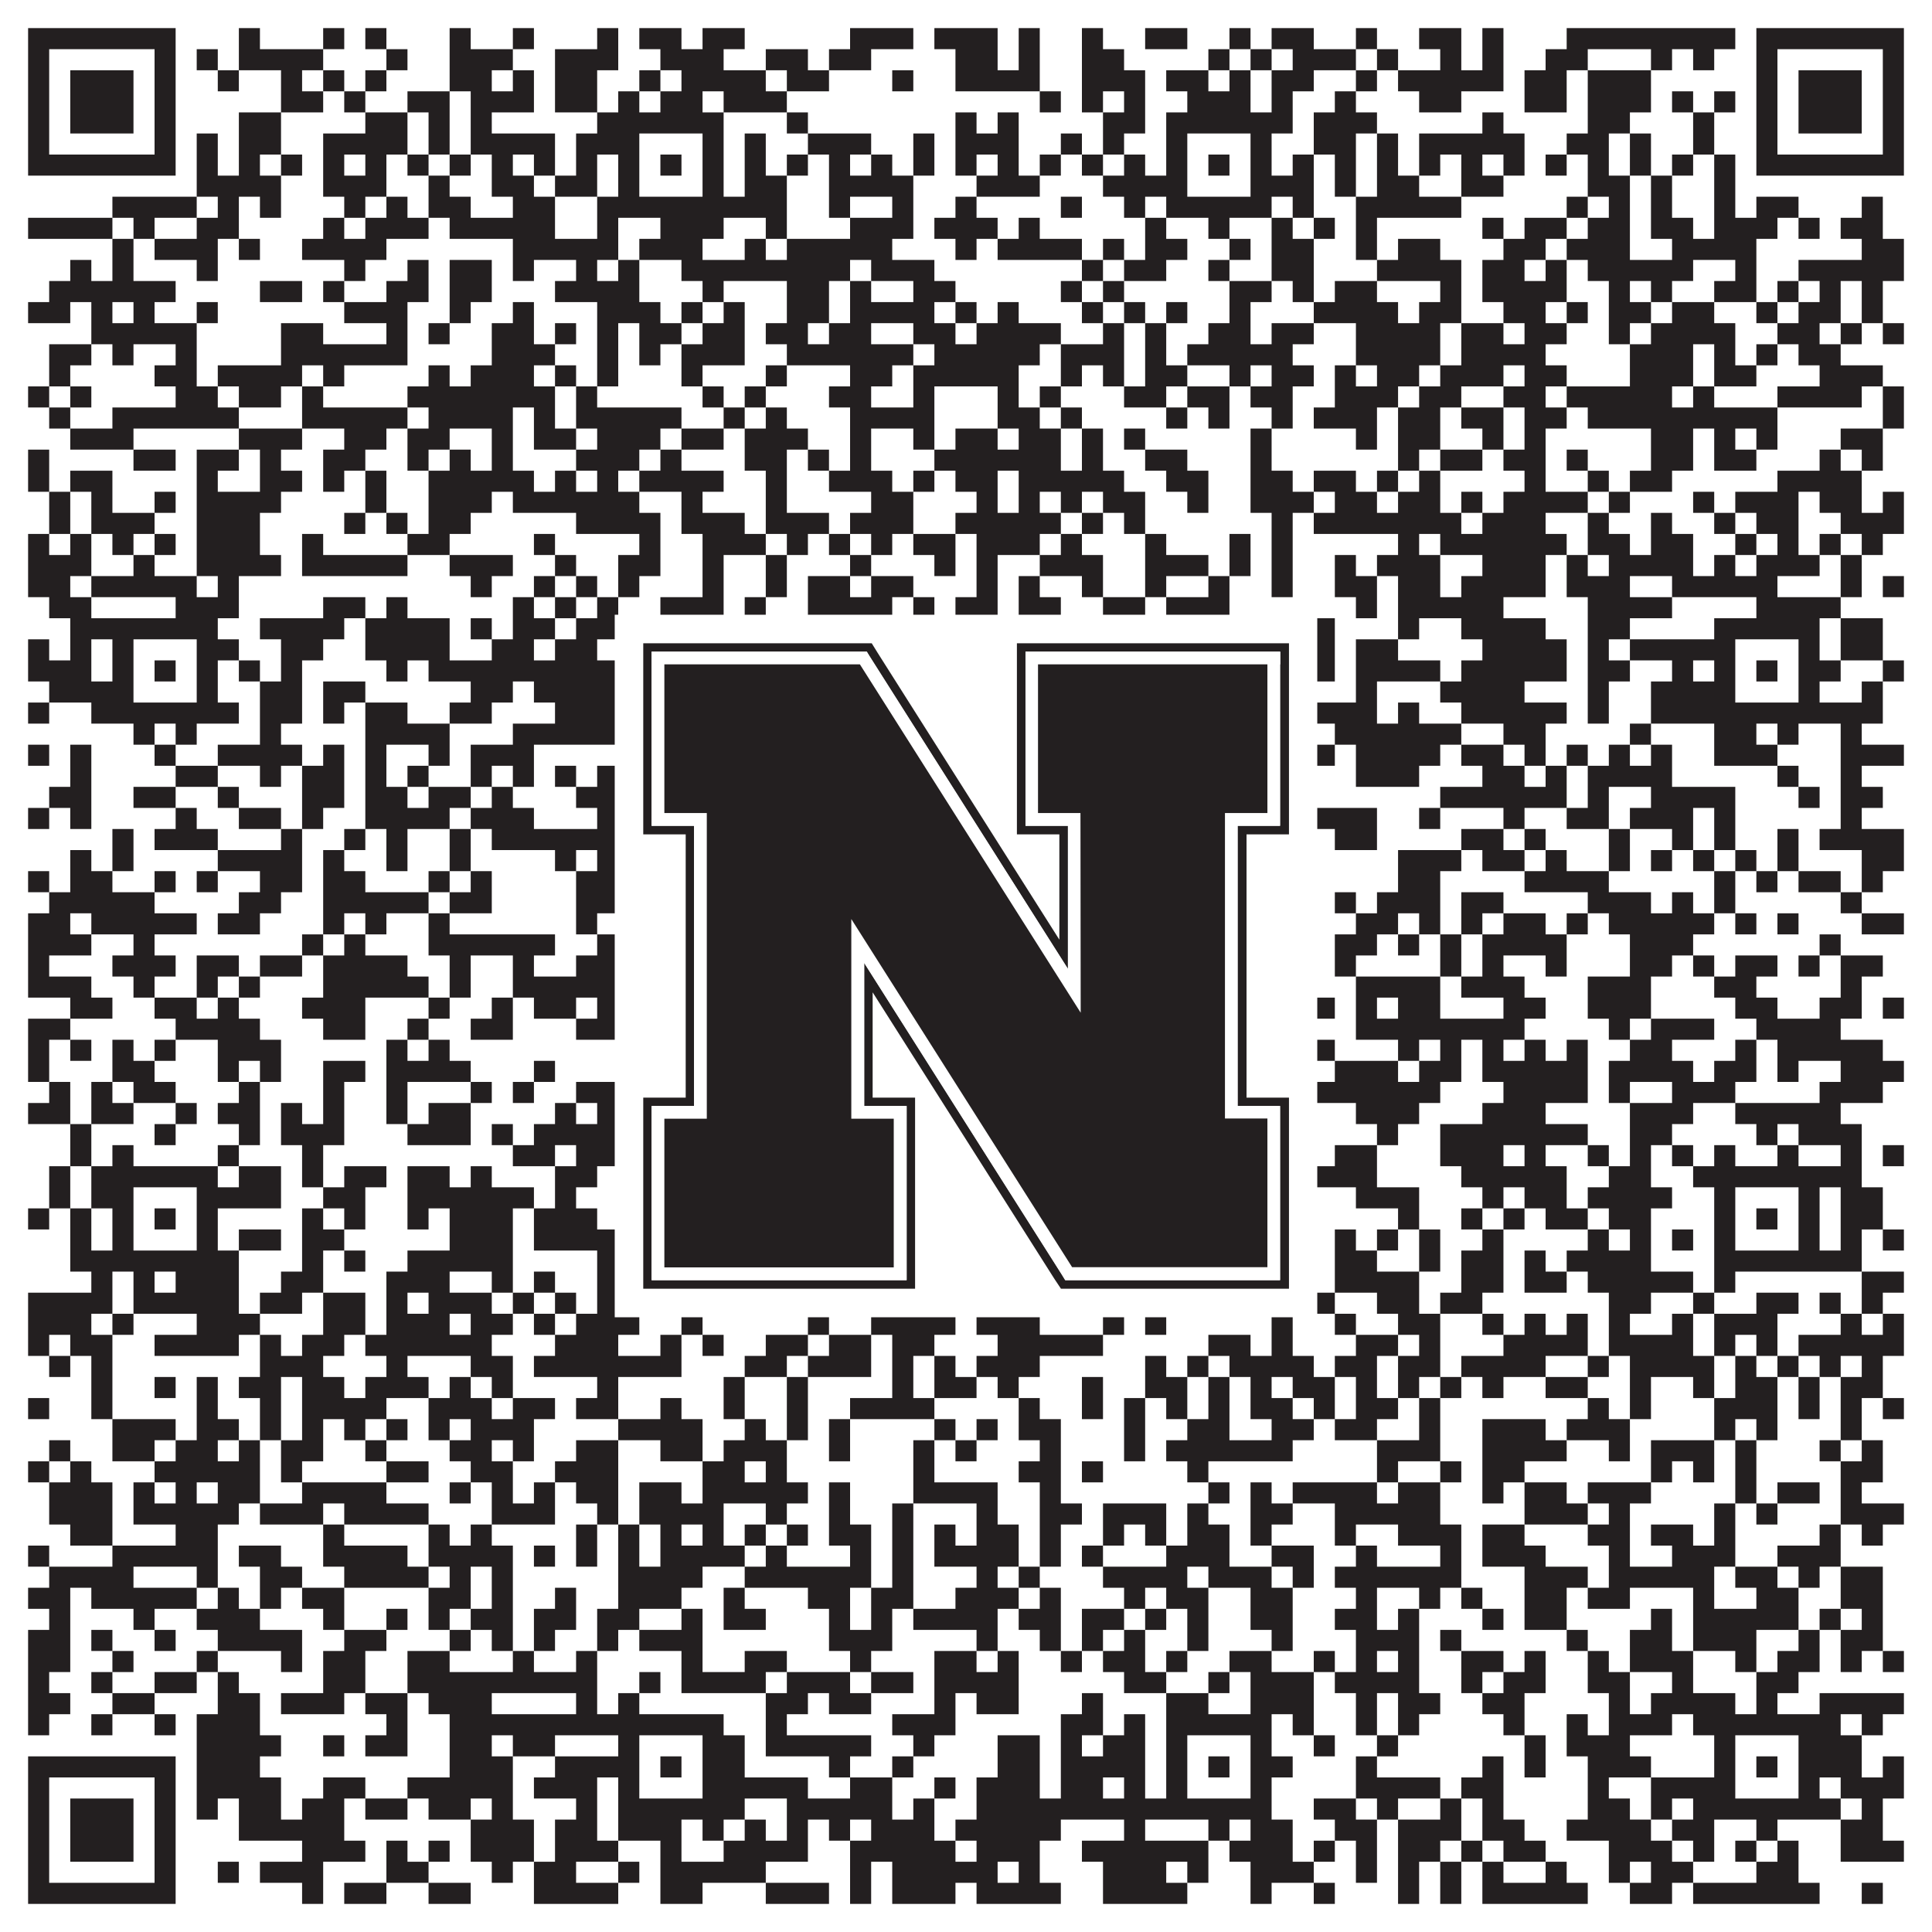 <?xml version="1.0"?>
<svg xmlns="http://www.w3.org/2000/svg" xmlns:xlink="http://www.w3.org/1999/xlink" version="1.1" width="1100px" height="1100px" viewBox="0 0 1100 1100"><rect x="0" y="0" width="1100" height="1100" fill="#ffffff" fill-opacity="1"/><path fill="#231f20" fill-opacity="1" d="M16,16L100,16L100,28L16,28ZM136,16L148,16L148,28L136,28ZM184,16L196,16L196,28L184,28ZM208,16L220,16L220,28L208,28ZM256,16L268,16L268,28L256,28ZM292,16L304,16L304,28L292,28ZM340,16L352,16L352,28L340,28ZM364,16L388,16L388,28L364,28ZM400,16L424,16L424,28L400,28ZM484,16L520,16L520,28L484,28ZM532,16L568,16L568,28L532,28ZM580,16L592,16L592,28L580,28ZM616,16L628,16L628,28L616,28ZM652,16L676,16L676,28L652,28ZM700,16L712,16L712,28L700,28ZM724,16L748,16L748,28L724,28ZM772,16L784,16L784,28L772,28ZM808,16L832,16L832,28L808,28ZM844,16L856,16L856,28L844,28ZM892,16L988,16L988,28L892,28ZM1000,16L1084,16L1084,28L1000,28ZM16,28L28,28L28,40L16,40ZM88,28L100,28L100,40L88,40ZM112,28L124,28L124,40L112,40ZM136,28L184,28L184,40L136,40ZM220,28L232,28L232,40L220,40ZM256,28L292,28L292,40L256,40ZM316,28L352,28L352,40L316,40ZM376,28L412,28L412,40L376,40ZM436,28L460,28L460,40L436,40ZM472,28L496,28L496,40L472,40ZM544,28L568,28L568,40L544,40ZM580,28L592,28L592,40L580,40ZM616,28L640,28L640,40L616,40ZM688,28L700,28L700,40L688,40ZM712,28L724,28L724,40L712,40ZM736,28L772,28L772,40L736,40ZM784,28L796,28L796,40L784,40ZM820,28L832,28L832,40L820,40ZM844,28L856,28L856,40L844,40ZM880,28L904,28L904,40L880,40ZM940,28L952,28L952,40L940,40ZM964,28L976,28L976,40L964,40ZM1000,28L1012,28L1012,40L1000,40ZM1072,28L1084,28L1084,40L1072,40ZM16,40L28,40L28,52L16,52ZM40,40L76,40L76,52L40,52ZM88,40L100,40L100,52L88,52ZM124,40L136,40L136,52L124,52ZM160,40L172,40L172,52L160,52ZM184,40L196,40L196,52L184,52ZM208,40L220,40L220,52L208,52ZM256,40L280,40L280,52L256,52ZM292,40L304,40L304,52L292,52ZM316,40L340,40L340,52L316,52ZM364,40L376,40L376,52L364,52ZM388,40L436,40L436,52L388,52ZM448,40L472,40L472,52L448,52ZM508,40L520,40L520,52L508,52ZM544,40L592,40L592,52L544,52ZM616,40L652,40L652,52L616,52ZM664,40L688,40L688,52L664,52ZM700,40L712,40L712,52L700,52ZM724,40L748,40L748,52L724,52ZM772,40L784,40L784,52L772,52ZM796,40L856,40L856,52L796,52ZM868,40L892,40L892,52L868,52ZM904,40L940,40L940,52L904,52ZM1000,40L1012,40L1012,52L1000,52ZM1024,40L1060,40L1060,52L1024,52ZM1072,40L1084,40L1084,52L1072,52ZM16,52L28,52L28,64L16,64ZM40,52L76,52L76,64L40,64ZM88,52L100,52L100,64L88,64ZM160,52L184,52L184,64L160,64ZM196,52L208,52L208,64L196,64ZM232,52L256,52L256,64L232,64ZM268,52L304,52L304,64L268,64ZM316,52L340,52L340,64L316,64ZM352,52L364,52L364,64L352,64ZM376,52L400,52L400,64L376,64ZM412,52L448,52L448,64L412,64ZM592,52L604,52L604,64L592,64ZM616,52L628,52L628,64L616,64ZM640,52L652,52L652,64L640,64ZM676,52L712,52L712,64L676,64ZM724,52L736,52L736,64L724,64ZM760,52L772,52L772,64L760,64ZM808,52L832,52L832,64L808,64ZM868,52L892,52L892,64L868,64ZM904,52L940,52L940,64L904,64ZM952,52L964,52L964,64L952,64ZM976,52L988,52L988,64L976,64ZM1000,52L1012,52L1012,64L1000,64ZM1024,52L1060,52L1060,64L1024,64ZM1072,52L1084,52L1084,64L1072,64ZM16,64L28,64L28,76L16,76ZM40,64L76,64L76,76L40,76ZM88,64L100,64L100,76L88,76ZM136,64L160,64L160,76L136,76ZM208,64L232,64L232,76L208,76ZM244,64L256,64L256,76L244,76ZM268,64L280,64L280,76L268,76ZM340,64L412,64L412,76L340,76ZM448,64L460,64L460,76L448,76ZM544,64L556,64L556,76L544,76ZM568,64L580,64L580,76L568,76ZM628,64L652,64L652,76L628,76ZM664,64L736,64L736,76L664,76ZM748,64L784,64L784,76L748,76ZM844,64L856,64L856,76L844,76ZM904,64L928,64L928,76L904,76ZM964,64L976,64L976,76L964,76ZM1000,64L1012,64L1012,76L1000,76ZM1024,64L1060,64L1060,76L1024,76ZM1072,64L1084,64L1084,76L1072,76ZM16,76L28,76L28,88L16,88ZM88,76L100,76L100,88L88,88ZM112,76L124,76L124,88L112,88ZM136,76L160,76L160,88L136,88ZM184,76L232,76L232,88L184,88ZM244,76L256,76L256,88L244,88ZM268,76L316,76L316,88L268,88ZM328,76L364,76L364,88L328,88ZM400,76L412,76L412,88L400,88ZM424,76L436,76L436,88L424,88ZM460,76L496,76L496,88L460,88ZM520,76L532,76L532,88L520,88ZM544,76L580,76L580,88L544,88ZM604,76L616,76L616,88L604,88ZM628,76L640,76L640,88L628,88ZM664,76L676,76L676,88L664,88ZM712,76L724,76L724,88L712,88ZM748,76L772,76L772,88L748,88ZM784,76L796,76L796,88L784,88ZM808,76L868,76L868,88L808,88ZM892,76L916,76L916,88L892,88ZM928,76L940,76L940,88L928,88ZM964,76L976,76L976,88L964,88ZM1000,76L1012,76L1012,88L1000,88ZM1072,76L1084,76L1084,88L1072,88ZM16,88L100,88L100,100L16,100ZM112,88L124,88L124,100L112,100ZM136,88L148,88L148,100L136,100ZM160,88L172,88L172,100L160,100ZM184,88L196,88L196,100L184,100ZM208,88L220,88L220,100L208,100ZM232,88L244,88L244,100L232,100ZM256,88L268,88L268,100L256,100ZM280,88L292,88L292,100L280,100ZM304,88L316,88L316,100L304,100ZM328,88L340,88L340,100L328,100ZM352,88L364,88L364,100L352,100ZM376,88L388,88L388,100L376,100ZM400,88L412,88L412,100L400,100ZM424,88L436,88L436,100L424,100ZM448,88L460,88L460,100L448,100ZM472,88L484,88L484,100L472,100ZM496,88L508,88L508,100L496,100ZM520,88L532,88L532,100L520,100ZM544,88L556,88L556,100L544,100ZM568,88L580,88L580,100L568,100ZM592,88L604,88L604,100L592,100ZM616,88L628,88L628,100L616,100ZM640,88L652,88L652,100L640,100ZM664,88L676,88L676,100L664,100ZM688,88L700,88L700,100L688,100ZM712,88L724,88L724,100L712,100ZM736,88L748,88L748,100L736,100ZM760,88L772,88L772,100L760,100ZM784,88L796,88L796,100L784,100ZM808,88L820,88L820,100L808,100ZM832,88L844,88L844,100L832,100ZM856,88L868,88L868,100L856,100ZM880,88L892,88L892,100L880,100ZM904,88L916,88L916,100L904,100ZM928,88L940,88L940,100L928,100ZM952,88L964,88L964,100L952,100ZM976,88L988,88L988,100L976,100ZM1000,88L1084,88L1084,100L1000,100ZM112,100L160,100L160,112L112,112ZM184,100L220,100L220,112L184,112ZM244,100L256,100L256,112L244,112ZM280,100L304,100L304,112L280,112ZM316,100L340,100L340,112L316,112ZM352,100L364,100L364,112L352,112ZM400,100L412,100L412,112L400,112ZM424,100L448,100L448,112L424,112ZM472,100L520,100L520,112L472,112ZM556,100L592,100L592,112L556,112ZM628,100L676,100L676,112L628,112ZM712,100L748,100L748,112L712,112ZM760,100L772,100L772,112L760,112ZM784,100L808,100L808,112L784,112ZM832,100L856,100L856,112L832,112ZM904,100L928,100L928,112L904,112ZM940,100L952,100L952,112L940,112ZM976,100L988,100L988,112L976,112ZM64,112L112,112L112,124L64,124ZM124,112L136,112L136,124L124,124ZM148,112L160,112L160,124L148,124ZM196,112L208,112L208,124L196,124ZM220,112L232,112L232,124L220,124ZM244,112L268,112L268,124L244,124ZM292,112L316,112L316,124L292,124ZM340,112L448,112L448,124L340,124ZM472,112L484,112L484,124L472,124ZM508,112L520,112L520,124L508,124ZM544,112L556,112L556,124L544,124ZM604,112L616,112L616,124L604,124ZM640,112L652,112L652,124L640,124ZM664,112L724,112L724,124L664,124ZM736,112L748,112L748,124L736,124ZM772,112L832,112L832,124L772,124ZM892,112L904,112L904,124L892,124ZM916,112L928,112L928,124L916,124ZM940,112L952,112L952,124L940,124ZM976,112L988,112L988,124L976,124ZM1000,112L1024,112L1024,124L1000,124ZM1060,112L1072,112L1072,124L1060,124ZM16,124L64,124L64,136L16,136ZM76,124L88,124L88,136L76,136ZM112,124L136,124L136,136L112,136ZM184,124L196,124L196,136L184,136ZM208,124L244,124L244,136L208,136ZM256,124L316,124L316,136L256,136ZM340,124L352,124L352,136L340,136ZM376,124L412,124L412,136L376,136ZM436,124L448,124L448,136L436,136ZM484,124L520,124L520,136L484,136ZM532,124L568,124L568,136L532,136ZM580,124L592,124L592,136L580,136ZM652,124L664,124L664,136L652,136ZM688,124L700,124L700,136L688,136ZM724,124L736,124L736,136L724,136ZM748,124L760,124L760,136L748,136ZM772,124L784,124L784,136L772,136ZM844,124L856,124L856,136L844,136ZM868,124L892,124L892,136L868,136ZM904,124L928,124L928,136L904,136ZM940,124L964,124L964,136L940,136ZM976,124L1012,124L1012,136L976,136ZM1024,124L1036,124L1036,136L1024,136ZM1048,124L1072,124L1072,136L1048,136ZM64,136L76,136L76,148L64,148ZM88,136L124,136L124,148L88,148ZM136,136L148,136L148,148L136,148ZM172,136L220,136L220,148L172,148ZM292,136L352,136L352,148L292,148ZM364,136L400,136L400,148L364,148ZM424,136L436,136L436,148L424,148ZM448,136L508,136L508,148L448,148ZM544,136L556,136L556,148L544,148ZM568,136L616,136L616,148L568,148ZM628,136L640,136L640,148L628,148ZM652,136L676,136L676,148L652,148ZM700,136L712,136L712,148L700,148ZM724,136L748,136L748,148L724,148ZM772,136L784,136L784,148L772,148ZM796,136L820,136L820,148L796,148ZM856,136L880,136L880,148L856,148ZM892,136L928,136L928,148L892,148ZM952,136L1000,136L1000,148L952,148ZM1060,136L1084,136L1084,148L1060,148ZM40,148L52,148L52,160L40,160ZM64,148L76,148L76,160L64,160ZM112,148L124,148L124,160L112,160ZM196,148L208,148L208,160L196,160ZM232,148L244,148L244,160L232,160ZM256,148L280,148L280,160L256,160ZM292,148L304,148L304,160L292,160ZM328,148L340,148L340,160L328,160ZM352,148L364,148L364,160L352,160ZM388,148L484,148L484,160L388,160ZM496,148L532,148L532,160L496,160ZM616,148L628,148L628,160L616,160ZM640,148L664,148L664,160L640,160ZM688,148L700,148L700,160L688,160ZM724,148L748,148L748,160L724,160ZM784,148L832,148L832,160L784,160ZM844,148L868,148L868,160L844,160ZM880,148L892,148L892,160L880,160ZM904,148L964,148L964,160L904,160ZM988,148L1000,148L1000,160L988,160ZM1024,148L1084,148L1084,160L1024,160ZM28,160L100,160L100,172L28,172ZM148,160L172,160L172,172L148,172ZM184,160L196,160L196,172L184,172ZM220,160L244,160L244,172L220,172ZM256,160L280,160L280,172L256,172ZM316,160L364,160L364,172L316,172ZM400,160L412,160L412,172L400,172ZM448,160L472,160L472,172L448,172ZM484,160L496,160L496,172L484,172ZM520,160L544,160L544,172L520,172ZM604,160L616,160L616,172L604,172ZM628,160L640,160L640,172L628,172ZM700,160L724,160L724,172L700,172ZM736,160L748,160L748,172L736,172ZM760,160L784,160L784,172L760,172ZM820,160L832,160L832,172L820,172ZM844,160L892,160L892,172L844,172ZM916,160L928,160L928,172L916,172ZM940,160L952,160L952,172L940,172ZM976,160L1000,160L1000,172L976,172ZM1012,160L1024,160L1024,172L1012,172ZM1036,160L1048,160L1048,172L1036,172ZM1060,160L1072,160L1072,172L1060,172ZM16,172L40,172L40,184L16,184ZM52,172L64,172L64,184L52,184ZM76,172L88,172L88,184L76,184ZM112,172L124,172L124,184L112,184ZM196,172L232,172L232,184L196,184ZM256,172L268,172L268,184L256,184ZM292,172L304,172L304,184L292,184ZM340,172L376,172L376,184L340,184ZM388,172L400,172L400,184L388,184ZM412,172L424,172L424,184L412,184ZM448,172L472,172L472,184L448,184ZM484,172L532,172L532,184L484,184ZM544,172L556,172L556,184L544,184ZM568,172L580,172L580,184L568,184ZM616,172L628,172L628,184L616,184ZM640,172L652,172L652,184L640,184ZM664,172L676,172L676,184L664,184ZM700,172L712,172L712,184L700,184ZM748,172L796,172L796,184L748,184ZM808,172L832,172L832,184L808,184ZM856,172L880,172L880,184L856,184ZM892,172L904,172L904,184L892,184ZM916,172L940,172L940,184L916,184ZM952,172L976,172L976,184L952,184ZM1000,172L1012,172L1012,184L1000,184ZM1024,172L1048,172L1048,184L1024,184ZM1060,172L1072,172L1072,184L1060,184ZM52,184L112,184L112,196L52,196ZM160,184L184,184L184,196L160,196ZM220,184L232,184L232,196L220,196ZM244,184L256,184L256,196L244,196ZM280,184L304,184L304,196L280,196ZM316,184L328,184L328,196L316,196ZM340,184L352,184L352,196L340,196ZM364,184L388,184L388,196L364,196ZM400,184L424,184L424,196L400,196ZM436,184L460,184L460,196L436,196ZM472,184L496,184L496,196L472,196ZM520,184L544,184L544,196L520,196ZM556,184L604,184L604,196L556,196ZM628,184L640,184L640,196L628,196ZM652,184L664,184L664,196L652,196ZM688,184L712,184L712,196L688,196ZM724,184L748,184L748,196L724,196ZM772,184L820,184L820,196L772,196ZM832,184L856,184L856,196L832,196ZM868,184L892,184L892,196L868,196ZM916,184L928,184L928,196L916,196ZM940,184L988,184L988,196L940,196ZM1012,184L1036,184L1036,196L1012,196ZM1048,184L1060,184L1060,196L1048,196ZM1072,184L1084,184L1084,196L1072,196ZM28,196L52,196L52,208L28,208ZM64,196L76,196L76,208L64,208ZM100,196L112,196L112,208L100,208ZM160,196L232,196L232,208L160,208ZM280,196L316,196L316,208L280,208ZM340,196L352,196L352,208L340,208ZM364,196L376,196L376,208L364,208ZM388,196L424,196L424,208L388,208ZM448,196L520,196L520,208L448,208ZM532,196L592,196L592,208L532,208ZM604,196L640,196L640,208L604,208ZM652,196L664,196L664,208L652,208ZM676,196L736,196L736,208L676,208ZM772,196L820,196L820,208L772,208ZM832,196L880,196L880,208L832,208ZM928,196L964,196L964,208L928,208ZM976,196L988,196L988,208L976,208ZM1000,196L1012,196L1012,208L1000,208ZM1024,196L1048,196L1048,208L1024,208ZM28,208L40,208L40,220L28,220ZM88,208L112,208L112,220L88,220ZM124,208L172,208L172,220L124,220ZM184,208L196,208L196,220L184,220ZM244,208L256,208L256,220L244,220ZM268,208L304,208L304,220L268,220ZM316,208L328,208L328,220L316,220ZM340,208L352,208L352,220L340,220ZM388,208L400,208L400,220L388,220ZM436,208L448,208L448,220L436,220ZM484,208L508,208L508,220L484,220ZM520,208L580,208L580,220L520,220ZM604,208L616,208L616,220L604,220ZM628,208L640,208L640,220L628,220ZM652,208L676,208L676,220L652,220ZM700,208L712,208L712,220L700,220ZM724,208L748,208L748,220L724,220ZM760,208L772,208L772,220L760,220ZM784,208L808,208L808,220L784,220ZM820,208L856,208L856,220L820,220ZM868,208L892,208L892,220L868,220ZM928,208L964,208L964,220L928,220ZM976,208L1000,208L1000,220L976,220ZM1036,208L1072,208L1072,220L1036,220ZM16,220L28,220L28,232L16,232ZM40,220L52,220L52,232L40,232ZM100,220L124,220L124,232L100,232ZM136,220L160,220L160,232L136,232ZM172,220L184,220L184,232L172,232ZM232,220L316,220L316,232L232,232ZM328,220L340,220L340,232L328,232ZM400,220L412,220L412,232L400,232ZM424,220L436,220L436,232L424,232ZM472,220L496,220L496,232L472,232ZM520,220L532,220L532,232L520,232ZM568,220L580,220L580,232L568,232ZM592,220L604,220L604,232L592,232ZM640,220L664,220L664,232L640,232ZM676,220L700,220L700,232L676,232ZM712,220L736,220L736,232L712,232ZM760,220L796,220L796,232L760,232ZM808,220L832,220L832,232L808,232ZM856,220L880,220L880,232L856,232ZM892,220L952,220L952,232L892,232ZM964,220L976,220L976,232L964,232ZM1012,220L1060,220L1060,232L1012,232ZM1072,220L1084,220L1084,232L1072,232ZM28,232L40,232L40,244L28,244ZM64,232L136,232L136,244L64,244ZM172,232L232,232L232,244L172,244ZM244,232L292,232L292,244L244,244ZM304,232L316,232L316,244L304,244ZM328,232L388,232L388,244L328,244ZM412,232L424,232L424,244L412,244ZM436,232L448,232L448,244L436,244ZM484,232L532,232L532,244L484,244ZM568,232L592,232L592,244L568,244ZM604,232L616,232L616,244L604,244ZM664,232L676,232L676,244L664,244ZM688,232L700,232L700,244L688,244ZM724,232L736,232L736,244L724,244ZM748,232L784,232L784,244L748,244ZM796,232L820,232L820,244L796,244ZM832,232L856,232L856,244L832,244ZM868,232L892,232L892,244L868,244ZM904,232L1012,232L1012,244L904,244ZM1072,232L1084,232L1084,244L1072,244ZM40,244L76,244L76,256L40,256ZM136,244L172,244L172,256L136,256ZM196,244L220,244L220,256L196,256ZM232,244L256,244L256,256L232,256ZM280,244L292,244L292,256L280,256ZM304,244L328,244L328,256L304,256ZM340,244L376,244L376,256L340,256ZM388,244L412,244L412,256L388,256ZM424,244L460,244L460,256L424,256ZM484,244L496,244L496,256L484,256ZM520,244L532,244L532,256L520,256ZM544,244L568,244L568,256L544,256ZM580,244L604,244L604,256L580,256ZM616,244L628,244L628,256L616,256ZM640,244L652,244L652,256L640,256ZM712,244L724,244L724,256L712,256ZM772,244L784,244L784,256L772,256ZM796,244L820,244L820,256L796,256ZM844,244L856,244L856,256L844,256ZM868,244L880,244L880,256L868,256ZM940,244L964,244L964,256L940,256ZM976,244L988,244L988,256L976,256ZM1000,244L1012,244L1012,256L1000,256ZM1048,244L1072,244L1072,256L1048,256ZM16,256L28,256L28,268L16,268ZM76,256L100,256L100,268L76,268ZM112,256L136,256L136,268L112,268ZM148,256L160,256L160,268L148,268ZM184,256L208,256L208,268L184,268ZM232,256L244,256L244,268L232,268ZM256,256L268,256L268,268L256,268ZM280,256L292,256L292,268L280,268ZM328,256L364,256L364,268L328,268ZM376,256L388,256L388,268L376,268ZM424,256L448,256L448,268L424,268ZM460,256L472,256L472,268L460,268ZM484,256L496,256L496,268L484,268ZM532,256L604,256L604,268L532,268ZM616,256L628,256L628,268L616,268ZM652,256L676,256L676,268L652,268ZM712,256L724,256L724,268L712,268ZM796,256L808,256L808,268L796,268ZM820,256L844,256L844,268L820,268ZM856,256L880,256L880,268L856,268ZM892,256L904,256L904,268L892,268ZM940,256L964,256L964,268L940,268ZM976,256L1000,256L1000,268L976,268ZM1036,256L1048,256L1048,268L1036,268ZM1060,256L1072,256L1072,268L1060,268ZM16,268L28,268L28,280L16,280ZM40,268L64,268L64,280L40,280ZM112,268L124,268L124,280L112,280ZM148,268L172,268L172,280L148,280ZM184,268L196,268L196,280L184,280ZM208,268L220,268L220,280L208,280ZM244,268L304,268L304,280L244,280ZM316,268L328,268L328,280L316,280ZM340,268L352,268L352,280L340,280ZM364,268L412,268L412,280L364,280ZM436,268L448,268L448,280L436,280ZM472,268L508,268L508,280L472,280ZM520,268L532,268L532,280L520,280ZM544,268L568,268L568,280L544,280ZM580,268L640,268L640,280L580,280ZM664,268L688,268L688,280L664,280ZM712,268L736,268L736,280L712,280ZM748,268L772,268L772,280L748,280ZM784,268L796,268L796,280L784,280ZM808,268L820,268L820,280L808,280ZM868,268L880,268L880,280L868,280ZM904,268L916,268L916,280L904,280ZM928,268L952,268L952,280L928,280ZM1012,268L1060,268L1060,280L1012,280ZM28,280L40,280L40,292L28,292ZM52,280L64,280L64,292L52,292ZM88,280L100,280L100,292L88,292ZM112,280L160,280L160,292L112,292ZM208,280L220,280L220,292L208,292ZM244,280L280,280L280,292L244,292ZM292,280L364,280L364,292L292,292ZM388,280L400,280L400,292L388,292ZM436,280L448,280L448,292L436,292ZM496,280L520,280L520,292L496,292ZM556,280L568,280L568,292L556,292ZM580,280L592,280L592,292L580,292ZM604,280L616,280L616,292L604,292ZM628,280L652,280L652,292L628,292ZM676,280L688,280L688,292L676,292ZM712,280L748,280L748,292L712,292ZM760,280L784,280L784,292L760,292ZM796,280L820,280L820,292L796,292ZM832,280L844,280L844,292L832,292ZM856,280L904,280L904,292L856,292ZM916,280L928,280L928,292L916,292ZM964,280L976,280L976,292L964,292ZM988,280L1024,280L1024,292L988,292ZM1036,280L1060,280L1060,292L1036,292ZM1072,280L1084,280L1084,292L1072,292ZM28,292L40,292L40,304L28,304ZM52,292L88,292L88,304L52,304ZM112,292L148,292L148,304L112,304ZM196,292L208,292L208,304L196,304ZM220,292L232,292L232,304L220,304ZM244,292L268,292L268,304L244,304ZM328,292L376,292L376,304L328,304ZM388,292L424,292L424,304L388,304ZM436,292L472,292L472,304L436,304ZM484,292L520,292L520,304L484,304ZM544,292L604,292L604,304L544,304ZM616,292L628,292L628,304L616,304ZM640,292L652,292L652,304L640,304ZM724,292L736,292L736,304L724,304ZM748,292L832,292L832,304L748,304ZM844,292L880,292L880,304L844,304ZM904,292L916,292L916,304L904,304ZM940,292L952,292L952,304L940,304ZM976,292L988,292L988,304L976,304ZM1000,292L1024,292L1024,304L1000,304ZM1048,292L1084,292L1084,304L1048,304ZM16,304L28,304L28,316L16,316ZM40,304L52,304L52,316L40,316ZM64,304L76,304L76,316L64,316ZM88,304L100,304L100,316L88,316ZM112,304L148,304L148,316L112,316ZM172,304L184,304L184,316L172,316ZM232,304L256,304L256,316L232,316ZM304,304L316,304L316,316L304,316ZM364,304L376,304L376,316L364,316ZM400,304L436,304L436,316L400,316ZM448,304L460,304L460,316L448,316ZM472,304L484,304L484,316L472,316ZM496,304L508,304L508,316L496,316ZM520,304L544,304L544,316L520,316ZM556,304L592,304L592,316L556,316ZM604,304L616,304L616,316L604,316ZM652,304L664,304L664,316L652,316ZM700,304L712,304L712,316L700,316ZM724,304L736,304L736,316L724,316ZM796,304L808,304L808,316L796,316ZM820,304L892,304L892,316L820,316ZM904,304L928,304L928,316L904,316ZM940,304L964,304L964,316L940,316ZM988,304L1000,304L1000,316L988,316ZM1012,304L1024,304L1024,316L1012,316ZM1036,304L1048,304L1048,316L1036,316ZM1060,304L1072,304L1072,316L1060,316ZM16,316L52,316L52,328L16,328ZM76,316L88,316L88,328L76,328ZM112,316L160,316L160,328L112,328ZM172,316L232,316L232,328L172,328ZM256,316L292,316L292,328L256,328ZM316,316L328,316L328,328L316,328ZM352,316L376,316L376,328L352,328ZM400,316L412,316L412,328L400,328ZM436,316L448,316L448,328L436,328ZM484,316L496,316L496,328L484,328ZM532,316L544,316L544,328L532,328ZM556,316L568,316L568,328L556,328ZM592,316L628,316L628,328L592,328ZM652,316L688,316L688,328L652,328ZM700,316L712,316L712,328L700,328ZM724,316L736,316L736,328L724,328ZM760,316L772,316L772,328L760,328ZM784,316L820,316L820,328L784,328ZM844,316L880,316L880,328L844,328ZM892,316L904,316L904,328L892,328ZM916,316L964,316L964,328L916,328ZM976,316L988,316L988,328L976,328ZM1000,316L1036,316L1036,328L1000,328ZM1048,316L1060,316L1060,328L1048,328ZM16,328L40,328L40,340L16,340ZM52,328L112,328L112,340L52,340ZM124,328L136,328L136,340L124,340ZM268,328L280,328L280,340L268,340ZM304,328L316,328L316,340L304,340ZM328,328L340,328L340,340L328,340ZM352,328L364,328L364,340L352,340ZM400,328L412,328L412,340L400,340ZM436,328L448,328L448,340L436,340ZM460,328L484,328L484,340L460,340ZM496,328L520,328L520,340L496,340ZM556,328L568,328L568,340L556,340ZM580,328L592,328L592,340L580,340ZM616,328L628,328L628,340L616,340ZM652,328L664,328L664,340L652,340ZM688,328L700,328L700,340L688,340ZM724,328L736,328L736,340L724,340ZM760,328L784,328L784,340L760,340ZM796,328L820,328L820,340L796,340ZM832,328L880,328L880,340L832,340ZM892,328L928,328L928,340L892,340ZM952,328L1012,328L1012,340L952,340ZM1048,328L1060,328L1060,340L1048,340ZM1072,328L1084,328L1084,340L1072,340ZM28,340L52,340L52,352L28,352ZM100,340L136,340L136,352L100,352ZM184,340L208,340L208,352L184,352ZM220,340L232,340L232,352L220,352ZM292,340L304,340L304,352L292,352ZM316,340L328,340L328,352L316,352ZM340,340L352,340L352,352L340,352ZM376,340L412,340L412,352L376,352ZM424,340L436,340L436,352L424,352ZM460,340L508,340L508,352L460,352ZM520,340L532,340L532,352L520,352ZM544,340L568,340L568,352L544,352ZM580,340L604,340L604,352L580,352ZM628,340L652,340L652,352L628,352ZM664,340L700,340L700,352L664,352ZM772,340L784,340L784,352L772,352ZM796,340L856,340L856,352L796,352ZM904,340L952,340L952,352L904,352ZM1000,340L1048,340L1048,352L1000,352ZM40,352L124,352L124,364L40,364ZM148,352L196,352L196,364L148,364ZM208,352L256,352L256,364L208,364ZM268,352L280,352L280,364L268,364ZM292,352L316,352L316,364L292,364ZM328,352L424,352L424,364L328,364ZM448,352L472,352L472,364L448,364ZM532,352L544,352L544,364L532,364ZM556,352L580,352L580,364L556,364ZM592,352L652,352L652,364L592,364ZM664,352L724,352L724,364L664,364ZM748,352L760,352L760,364L748,364ZM796,352L808,352L808,364L796,364ZM832,352L880,352L880,364L832,364ZM904,352L928,352L928,364L904,364ZM976,352L1036,352L1036,364L976,364ZM1048,352L1072,352L1072,364L1048,364ZM16,364L28,364L28,376L16,376ZM40,364L52,364L52,376L40,376ZM64,364L76,364L76,376L64,376ZM112,364L136,364L136,376L112,376ZM160,364L184,364L184,376L160,376ZM208,364L256,364L256,376L208,376ZM280,364L304,364L304,376L280,376ZM316,364L340,364L340,376L316,376ZM352,364L364,364L364,376L352,376ZM400,364L424,364L424,376L400,376ZM508,364L520,364L520,376L508,376ZM532,364L568,364L568,376L532,376ZM580,364L640,364L640,376L580,376ZM664,364L676,364L676,376L664,376ZM712,364L760,364L760,376L712,376ZM772,364L796,364L796,376L772,376ZM844,364L892,364L892,376L844,376ZM904,364L916,364L916,376L904,376ZM928,364L988,364L988,376L928,376ZM1024,364L1036,364L1036,376L1024,376ZM1048,364L1072,364L1072,376L1048,376ZM16,376L52,376L52,388L16,388ZM64,376L76,376L76,388L64,388ZM88,376L100,376L100,388L88,388ZM112,376L124,376L124,388L112,388ZM136,376L148,376L148,388L136,388ZM160,376L172,376L172,388L160,388ZM220,376L232,376L232,388L220,388ZM244,376L364,376L364,388L244,388ZM376,376L388,376L388,388L376,388ZM400,376L412,376L412,388L400,388ZM448,376L472,376L472,388L448,388ZM484,376L496,376L496,388L484,388ZM520,376L544,376L544,388L520,388ZM556,376L568,376L568,388L556,388ZM580,376L592,376L592,388L580,388ZM604,376L616,376L616,388L604,388ZM640,376L676,376L676,388L640,388ZM688,376L700,376L700,388L688,388ZM712,376L760,376L760,388L712,388ZM772,376L820,376L820,388L772,388ZM832,376L892,376L892,388L832,388ZM904,376L928,376L928,388L904,388ZM952,376L964,376L964,388L952,388ZM976,376L988,376L988,388L976,388ZM1000,376L1012,376L1012,388L1000,388ZM1024,376L1048,376L1048,388L1024,388ZM1072,376L1084,376L1084,388L1072,388ZM28,388L76,388L76,400L28,400ZM112,388L124,388L124,400L112,400ZM148,388L172,388L172,400L148,400ZM184,388L208,388L208,400L184,400ZM268,388L292,388L292,400L268,400ZM304,388L364,388L364,400L304,400ZM400,388L424,388L424,400L400,400ZM436,388L448,388L448,400L436,400ZM472,388L496,388L496,400L472,400ZM508,388L520,388L520,400L508,400ZM544,388L568,388L568,400L544,400ZM652,388L676,388L676,400L652,400ZM712,388L748,388L748,400L712,400ZM772,388L784,388L784,400L772,400ZM820,388L868,388L868,400L820,400ZM904,388L916,388L916,400L904,400ZM940,388L988,388L988,400L940,400ZM1024,388L1036,388L1036,400L1024,400ZM1060,388L1072,388L1072,400L1060,400ZM16,400L28,400L28,412L16,412ZM52,400L136,400L136,412L52,412ZM148,400L172,400L172,412L148,412ZM184,400L196,400L196,412L184,412ZM208,400L232,400L232,412L208,412ZM256,400L280,400L280,412L256,412ZM316,400L460,400L460,412L316,412ZM508,400L544,400L544,412L508,412ZM556,400L568,400L568,412L556,412ZM580,400L592,400L592,412L580,412ZM616,400L628,400L628,412L616,412ZM664,400L736,400L736,412L664,412ZM748,400L784,400L784,412L748,412ZM796,400L808,400L808,412L796,412ZM832,400L892,400L892,412L832,412ZM904,400L916,400L916,412L904,412ZM940,400L1072,400L1072,412L940,412ZM76,412L88,412L88,424L76,424ZM100,412L112,412L112,424L100,424ZM148,412L160,412L160,424L148,424ZM208,412L256,412L256,424L208,424ZM292,412L352,412L352,424L292,424ZM364,412L388,412L388,424L364,424ZM412,412L436,412L436,424L412,424ZM448,412L460,412L460,424L448,424ZM496,412L508,412L508,424L496,424ZM520,412L532,412L532,424L520,424ZM544,412L556,412L556,424L544,424ZM568,412L592,412L592,424L568,424ZM628,412L640,412L640,424L628,424ZM664,412L676,412L676,424L664,424ZM688,412L700,412L700,424L688,424ZM712,412L748,412L748,424L712,424ZM760,412L832,412L832,424L760,424ZM856,412L880,412L880,424L856,424ZM928,412L940,412L940,424L928,424ZM976,412L1000,412L1000,424L976,424ZM1012,412L1024,412L1024,424L1012,424ZM1048,412L1060,412L1060,424L1048,424ZM16,424L28,424L28,436L16,436ZM40,424L52,424L52,436L40,436ZM88,424L100,424L100,436L88,436ZM124,424L172,424L172,436L124,436ZM184,424L196,424L196,436L184,436ZM208,424L220,424L220,436L208,436ZM244,424L256,424L256,436L244,436ZM268,424L304,424L304,436L268,436ZM352,424L388,424L388,436L352,436ZM400,424L412,424L412,436L400,436ZM424,424L436,424L436,436L424,436ZM448,424L460,424L460,436L448,436ZM496,424L532,424L532,436L496,436ZM580,424L592,424L592,436L580,436ZM604,424L616,424L616,436L604,436ZM640,424L664,424L664,436L640,436ZM700,424L712,424L712,436L700,436ZM724,424L760,424L760,436L724,436ZM772,424L820,424L820,436L772,436ZM832,424L856,424L856,436L832,436ZM868,424L880,424L880,436L868,436ZM892,424L904,424L904,436L892,436ZM916,424L928,424L928,436L916,436ZM940,424L952,424L952,436L940,436ZM976,424L1012,424L1012,436L976,436ZM1048,424L1084,424L1084,436L1048,436ZM40,436L52,436L52,448L40,448ZM100,436L124,436L124,448L100,448ZM148,436L160,436L160,448L148,448ZM172,436L196,436L196,448L172,448ZM208,436L220,436L220,448L208,448ZM232,436L244,436L244,448L232,448ZM268,436L280,436L280,448L268,448ZM292,436L304,436L304,448L292,448ZM316,436L328,436L328,448L316,448ZM340,436L364,436L364,448L340,448ZM388,436L400,436L400,448L388,448ZM424,436L460,436L460,448L424,448ZM484,436L508,436L508,448L484,448ZM556,436L568,436L568,448L556,448ZM580,436L592,436L592,448L580,448ZM628,436L652,436L652,448L628,448ZM676,436L724,436L724,448L676,448ZM772,436L808,436L808,448L772,448ZM844,436L868,436L868,448L844,448ZM880,436L892,436L892,448L880,448ZM904,436L952,436L952,448L904,448ZM1012,436L1024,436L1024,448L1012,448ZM1048,436L1060,436L1060,448L1048,448ZM28,448L52,448L52,460L28,460ZM76,448L100,448L100,460L76,460ZM124,448L136,448L136,460L124,460ZM172,448L196,448L196,460L172,460ZM208,448L232,448L232,460L208,460ZM244,448L268,448L268,460L244,460ZM280,448L292,448L292,460L280,460ZM328,448L352,448L352,460L328,460ZM364,448L376,448L376,460L364,460ZM388,448L412,448L412,460L388,460ZM436,448L448,448L448,460L436,460ZM484,448L520,448L520,460L484,460ZM568,448L580,448L580,460L568,460ZM628,448L652,448L652,460L628,460ZM676,448L688,448L688,460L676,460ZM700,448L712,448L712,460L700,460ZM724,448L736,448L736,460L724,460ZM820,448L892,448L892,460L820,460ZM904,448L916,448L916,460L904,460ZM940,448L988,448L988,460L940,460ZM1024,448L1036,448L1036,460L1024,460ZM1048,448L1072,448L1072,460L1048,460ZM16,460L28,460L28,472L16,472ZM40,460L52,460L52,472L40,472ZM100,460L112,460L112,472L100,472ZM136,460L160,460L160,472L136,472ZM172,460L184,460L184,472L172,472ZM208,460L256,460L256,472L208,472ZM268,460L304,460L304,472L268,472ZM340,460L352,460L352,472L340,472ZM376,460L412,460L412,472L376,472ZM436,460L472,460L472,472L436,472ZM484,460L544,460L544,472L484,472ZM568,460L580,460L580,472L568,472ZM616,460L640,460L640,472L616,472ZM676,460L688,460L688,472L676,472ZM700,460L784,460L784,472L700,472ZM808,460L820,460L820,472L808,472ZM856,460L868,460L868,472L856,472ZM892,460L916,460L916,472L892,472ZM928,460L964,460L964,472L928,472ZM976,460L988,460L988,472L976,472ZM1048,460L1060,460L1060,472L1048,472ZM64,472L76,472L76,484L64,484ZM88,472L124,472L124,484L88,484ZM160,472L172,472L172,484L160,484ZM196,472L208,472L208,484L196,484ZM220,472L232,472L232,484L220,484ZM256,472L268,472L268,484L256,484ZM280,472L388,472L388,484L280,484ZM412,472L424,472L424,484L412,484ZM436,472L448,472L448,484L436,484ZM472,472L508,472L508,484L472,484ZM532,472L544,472L544,484L532,484ZM580,472L604,472L604,484L580,484ZM616,472L628,472L628,484L616,484ZM640,472L712,472L712,484L640,484ZM724,472L736,472L736,484L724,484ZM760,472L784,472L784,484L760,484ZM832,472L856,472L856,484L832,484ZM868,472L880,472L880,484L868,484ZM916,472L928,472L928,484L916,484ZM952,472L964,472L964,484L952,484ZM976,472L988,472L988,484L976,484ZM1012,472L1024,472L1024,484L1012,484ZM1036,472L1084,472L1084,484L1036,484ZM40,484L52,484L52,496L40,496ZM64,484L76,484L76,496L64,496ZM124,484L172,484L172,496L124,496ZM184,484L196,484L196,496L184,496ZM220,484L232,484L232,496L220,496ZM256,484L268,484L268,496L256,496ZM316,484L328,484L328,496L316,496ZM340,484L352,484L352,496L340,496ZM376,484L400,484L400,496L376,496ZM412,484L424,484L424,496L412,496ZM460,484L472,484L472,496L460,496ZM520,484L544,484L544,496L520,496ZM556,484L592,484L592,496L556,496ZM640,484L664,484L664,496L640,496ZM688,484L748,484L748,496L688,496ZM796,484L832,484L832,496L796,496ZM844,484L868,484L868,496L844,496ZM880,484L892,484L892,496L880,496ZM916,484L928,484L928,496L916,496ZM940,484L952,484L952,496L940,496ZM964,484L976,484L976,496L964,496ZM988,484L1000,484L1000,496L988,496ZM1012,484L1024,484L1024,496L1012,496ZM1060,484L1084,484L1084,496L1060,496ZM16,496L28,496L28,508L16,508ZM40,496L64,496L64,508L40,508ZM88,496L100,496L100,508L88,508ZM112,496L124,496L124,508L112,508ZM148,496L172,496L172,508L148,508ZM184,496L208,496L208,508L184,508ZM244,496L256,496L256,508L244,508ZM268,496L280,496L280,508L268,508ZM328,496L364,496L364,508L328,508ZM400,496L412,496L412,508L400,508ZM436,496L472,496L472,508L436,508ZM484,496L496,496L496,508L484,508ZM508,496L520,496L520,508L508,508ZM532,496L544,496L544,508L532,508ZM616,496L640,496L640,508L616,508ZM688,496L712,496L712,508L688,508ZM724,496L748,496L748,508L724,508ZM796,496L820,496L820,508L796,508ZM868,496L916,496L916,508L868,508ZM976,496L988,496L988,508L976,508ZM1000,496L1012,496L1012,508L1000,508ZM1024,496L1048,496L1048,508L1024,508ZM1060,496L1072,496L1072,508L1060,508ZM28,508L88,508L88,520L28,520ZM136,508L160,508L160,520L136,520ZM184,508L244,508L244,520L184,520ZM256,508L280,508L280,520L256,520ZM328,508L352,508L352,520L328,520ZM364,508L388,508L388,520L364,520ZM400,508L424,508L424,520L400,520ZM436,508L448,508L448,520L436,520ZM460,508L484,508L484,520L460,520ZM496,508L520,508L520,520L496,520ZM568,508L604,508L604,520L568,520ZM616,508L628,508L628,520L616,520ZM676,508L700,508L700,520L676,520ZM712,508L724,508L724,520L712,520ZM760,508L772,508L772,520L760,520ZM784,508L820,508L820,520L784,520ZM832,508L856,508L856,520L832,520ZM904,508L940,508L940,520L904,520ZM952,508L964,508L964,520L952,520ZM976,508L988,508L988,520L976,520ZM1048,508L1060,508L1060,520L1048,520ZM16,520L40,520L40,532L16,532ZM52,520L112,520L112,532L52,532ZM124,520L148,520L148,532L124,532ZM184,520L196,520L196,532L184,532ZM208,520L220,520L220,532L208,532ZM244,520L256,520L256,532L244,532ZM328,520L340,520L340,532L328,532ZM352,520L400,520L400,532L352,532ZM436,520L472,520L472,532L436,532ZM496,520L508,520L508,532L496,532ZM520,520L544,520L544,532L520,532ZM640,520L688,520L688,532L640,532ZM712,520L748,520L748,532L712,532ZM772,520L796,520L796,532L772,532ZM808,520L820,520L820,532L808,532ZM832,520L844,520L844,532L832,532ZM856,520L880,520L880,532L856,532ZM892,520L904,520L904,532L892,532ZM916,520L976,520L976,532L916,532ZM988,520L1000,520L1000,532L988,532ZM1012,520L1024,520L1024,532L1012,532ZM1060,520L1084,520L1084,532L1060,532ZM16,532L52,532L52,544L16,544ZM76,532L88,532L88,544L76,544ZM172,532L184,532L184,544L172,544ZM196,532L208,532L208,544L196,544ZM244,532L316,532L316,544L244,544ZM340,532L412,532L412,544L340,544ZM424,532L436,532L436,544L424,544ZM448,532L460,532L460,544L448,544ZM496,532L508,532L508,544L496,544ZM556,532L568,532L568,544L556,544ZM592,532L616,532L616,544L592,544ZM640,532L664,532L664,544L640,544ZM700,532L712,532L712,544L700,544ZM724,532L748,532L748,544L724,544ZM760,532L784,532L784,544L760,544ZM796,532L808,532L808,544L796,544ZM820,532L832,532L832,544L820,544ZM844,532L892,532L892,544L844,544ZM928,532L964,532L964,544L928,544ZM1036,532L1048,532L1048,544L1036,544ZM16,544L28,544L28,556L16,556ZM64,544L100,544L100,556L64,556ZM112,544L136,544L136,556L112,556ZM148,544L172,544L172,556L148,556ZM184,544L232,544L232,556L184,556ZM256,544L268,544L268,556L256,556ZM292,544L304,544L304,556L292,556ZM328,544L376,544L376,556L328,556ZM388,544L400,544L400,556L388,556ZM436,544L484,544L484,556L436,556ZM496,544L508,544L508,556L496,556ZM520,544L544,544L544,556L520,556ZM580,544L604,544L604,556L580,556ZM616,544L628,544L628,556L616,556ZM664,544L676,544L676,556L664,556ZM688,544L700,544L700,556L688,556ZM736,544L748,544L748,556L736,556ZM760,544L772,544L772,556L760,556ZM820,544L832,544L832,556L820,556ZM844,544L856,544L856,556L844,556ZM880,544L892,544L892,556L880,556ZM928,544L952,544L952,556L928,556ZM964,544L976,544L976,556L964,556ZM988,544L1012,544L1012,556L988,556ZM1024,544L1036,544L1036,556L1024,556ZM1048,544L1072,544L1072,556L1048,556ZM16,556L52,556L52,568L16,568ZM76,556L88,556L88,568L76,568ZM112,556L124,556L124,568L112,568ZM136,556L148,556L148,568L136,568ZM184,556L244,556L244,568L184,568ZM256,556L268,556L268,568L256,568ZM292,556L352,556L352,568L292,568ZM364,556L376,556L376,568L364,568ZM388,556L400,556L400,568L388,568ZM412,556L424,556L424,568L412,568ZM460,556L496,556L496,568L460,568ZM532,556L544,556L544,568L532,568ZM556,556L580,556L580,568L556,568ZM628,556L640,556L640,568L628,568ZM664,556L676,556L676,568L664,568ZM700,556L736,556L736,568L700,568ZM772,556L820,556L820,568L772,568ZM832,556L868,556L868,568L832,568ZM904,556L940,556L940,568L904,568ZM976,556L1000,556L1000,568L976,568ZM1048,556L1060,556L1060,568L1048,568ZM40,568L64,568L64,580L40,580ZM88,568L112,568L112,580L88,580ZM124,568L136,568L136,580L124,580ZM172,568L208,568L208,580L172,580ZM244,568L256,568L256,580L244,580ZM280,568L292,568L292,580L280,580ZM304,568L328,568L328,580L304,580ZM340,568L376,568L376,580L340,580ZM448,568L460,568L460,580L448,580ZM484,568L532,568L532,580L484,580ZM544,568L580,568L580,580L544,580ZM592,568L604,568L604,580L592,580ZM640,568L664,568L664,580L640,580ZM676,568L700,568L700,580L676,580ZM724,568L760,568L760,580L724,580ZM772,568L784,568L784,580L772,580ZM796,568L820,568L820,580L796,580ZM856,568L880,568L880,580L856,580ZM904,568L940,568L940,580L904,580ZM988,568L1012,568L1012,580L988,580ZM1036,568L1060,568L1060,580L1036,580ZM1072,568L1084,568L1084,580L1072,580ZM16,580L40,580L40,592L16,592ZM100,580L148,580L148,592L100,592ZM184,580L208,580L208,592L184,592ZM232,580L244,580L244,592L232,592ZM268,580L292,580L292,592L268,592ZM328,580L352,580L352,592L328,592ZM364,580L448,580L448,592L364,592ZM460,580L484,580L484,592L460,592ZM496,580L508,580L508,592L496,592ZM604,580L616,580L616,592L604,592ZM640,580L700,580L700,592L640,592ZM712,580L724,580L724,592L712,592ZM772,580L868,580L868,592L772,592ZM916,580L928,580L928,592L916,592ZM940,580L976,580L976,592L940,592ZM1000,580L1048,580L1048,592L1000,592ZM16,592L28,592L28,604L16,604ZM40,592L52,592L52,604L40,604ZM64,592L76,592L76,604L64,604ZM88,592L100,592L100,604L88,604ZM124,592L160,592L160,604L124,604ZM220,592L232,592L232,604L220,604ZM244,592L256,592L256,604L244,604ZM352,592L376,592L376,604L352,604ZM412,592L448,592L448,604L412,604ZM496,592L520,592L520,604L496,604ZM532,592L544,592L544,604L532,604ZM556,592L580,592L580,604L556,604ZM604,592L616,592L616,604L604,604ZM628,592L640,592L640,604L628,604ZM652,592L664,592L664,604L652,604ZM676,592L712,592L712,604L676,604ZM724,592L736,592L736,604L724,604ZM748,592L760,592L760,604L748,604ZM796,592L808,592L808,604L796,604ZM820,592L832,592L832,604L820,604ZM844,592L856,592L856,604L844,604ZM868,592L880,592L880,604L868,604ZM892,592L904,592L904,604L892,604ZM928,592L952,592L952,604L928,604ZM988,592L1000,592L1000,604L988,604ZM1012,592L1072,592L1072,604L1012,604ZM16,604L28,604L28,616L16,616ZM64,604L88,604L88,616L64,616ZM124,604L136,604L136,616L124,616ZM148,604L160,604L160,616L148,616ZM184,604L208,604L208,616L184,616ZM220,604L268,604L268,616L220,616ZM304,604L316,604L316,616L304,616ZM412,604L472,604L472,616L412,616ZM484,604L496,604L496,616L484,616ZM508,604L520,604L520,616L508,616ZM532,604L544,604L544,616L532,616ZM556,604L580,604L580,616L556,616ZM604,604L616,604L616,616L604,616ZM688,604L748,604L748,616L688,616ZM760,604L796,604L796,616L760,616ZM808,604L832,604L832,616L808,616ZM844,604L904,604L904,616L844,616ZM916,604L964,604L964,616L916,616ZM976,604L1000,604L1000,616L976,616ZM1012,604L1024,604L1024,616L1012,616ZM1048,604L1084,604L1084,616L1048,616ZM28,616L40,616L40,628L28,628ZM52,616L64,616L64,628L52,628ZM76,616L100,616L100,628L76,628ZM136,616L148,616L148,628L136,628ZM184,616L196,616L196,628L184,628ZM220,616L232,616L232,628L220,628ZM268,616L280,616L280,628L268,628ZM292,616L304,616L304,628L292,628ZM328,616L352,616L352,628L328,628ZM364,616L412,616L412,628L364,628ZM424,616L436,616L436,628L424,628ZM448,616L472,616L472,628L448,628ZM484,616L508,616L508,628L484,628ZM532,616L544,616L544,628L532,628ZM556,616L616,616L616,628L556,628ZM628,616L640,616L640,628L628,628ZM676,616L700,616L700,628L676,628ZM724,616L820,616L820,628L724,628ZM856,616L904,616L904,628L856,628ZM916,616L928,616L928,628L916,628ZM952,616L988,616L988,628L952,628ZM1036,616L1072,616L1072,628L1036,628ZM16,628L40,628L40,640L16,640ZM52,628L76,628L76,640L52,640ZM100,628L112,628L112,640L100,640ZM124,628L148,628L148,640L124,640ZM160,628L172,628L172,640L160,640ZM184,628L196,628L196,640L184,640ZM220,628L232,628L232,640L220,640ZM244,628L268,628L268,640L244,640ZM316,628L328,628L328,640L316,640ZM340,628L352,628L352,640L340,640ZM388,628L400,628L400,640L388,640ZM424,628L448,628L448,640L424,640ZM460,628L484,628L484,640L460,640ZM508,628L544,628L544,640L508,640ZM556,628L568,628L568,640L556,640ZM592,628L604,628L604,640L592,640ZM616,628L628,628L628,640L616,640ZM652,628L688,628L688,640L652,640ZM700,628L748,628L748,640L700,640ZM772,628L808,628L808,640L772,640ZM844,628L880,628L880,640L844,640ZM928,628L964,628L964,640L928,640ZM988,628L1048,628L1048,640L988,640ZM40,640L52,640L52,652L40,652ZM88,640L100,640L100,652L88,652ZM136,640L148,640L148,652L136,652ZM160,640L196,640L196,652L160,652ZM232,640L268,640L268,652L232,652ZM280,640L292,640L292,652L280,652ZM304,640L352,640L352,652L304,652ZM400,640L412,640L412,652L400,652ZM424,640L436,640L436,652L424,652ZM448,640L460,640L460,652L448,652ZM496,640L508,640L508,652L496,652ZM520,640L532,640L532,652L520,652ZM568,640L580,640L580,652L568,652ZM592,640L628,640L628,652L592,652ZM664,640L676,640L676,652L664,652ZM700,640L712,640L712,652L700,652ZM736,640L748,640L748,652L736,652ZM784,640L796,640L796,652L784,652ZM820,640L904,640L904,652L820,652ZM928,640L952,640L952,652L928,652ZM1000,640L1012,640L1012,652L1000,652ZM1024,640L1060,640L1060,652L1024,652ZM40,652L52,652L52,664L40,664ZM64,652L76,652L76,664L64,664ZM124,652L136,652L136,664L124,664ZM172,652L184,652L184,664L172,664ZM292,652L316,652L316,664L292,664ZM328,652L352,652L352,664L328,664ZM376,652L388,652L388,664L376,664ZM400,652L424,652L424,664L400,664ZM436,652L448,652L448,664L436,664ZM460,652L472,652L472,664L460,664ZM484,652L508,652L508,664L484,664ZM532,652L580,652L580,664L532,664ZM616,652L628,652L628,664L616,664ZM640,652L652,652L652,664L640,664ZM676,652L700,652L700,664L676,664ZM712,652L736,652L736,664L712,664ZM760,652L784,652L784,664L760,664ZM820,652L856,652L856,664L820,664ZM868,652L880,652L880,664L868,664ZM904,652L916,652L916,664L904,664ZM928,652L940,652L940,664L928,664ZM952,652L964,652L964,664L952,664ZM976,652L988,652L988,664L976,664ZM1012,652L1024,652L1024,664L1012,664ZM1048,652L1060,652L1060,664L1048,664ZM1072,652L1084,652L1084,664L1072,664ZM28,664L40,664L40,676L28,676ZM52,664L124,664L124,676L52,676ZM136,664L160,664L160,676L136,676ZM172,664L184,664L184,676L172,676ZM196,664L220,664L220,676L196,676ZM232,664L256,664L256,676L232,676ZM268,664L280,664L280,676L268,676ZM316,664L340,664L340,676L316,676ZM352,664L436,664L436,676L352,676ZM448,664L460,664L460,676L448,676ZM472,664L484,664L484,676L472,676ZM508,664L520,664L520,676L508,676ZM568,664L580,664L580,676L568,676ZM616,664L640,664L640,676L616,676ZM664,664L784,664L784,676L664,676ZM832,664L892,664L892,676L832,676ZM916,664L940,664L940,676L916,676ZM964,664L1060,664L1060,676L964,676ZM28,676L40,676L40,688L28,688ZM52,676L76,676L76,688L52,688ZM112,676L160,676L160,688L112,688ZM184,676L208,676L208,688L184,688ZM232,676L304,676L304,688L232,688ZM316,676L328,676L328,688L316,688ZM352,676L364,676L364,688L352,688ZM400,676L412,676L412,688L400,688ZM424,676L448,676L448,688L424,688ZM484,676L508,676L508,688L484,688ZM520,676L532,676L532,688L520,688ZM556,676L568,676L568,688L556,688ZM592,676L616,676L616,688L592,688ZM664,676L676,676L676,688L664,688ZM712,676L748,676L748,688L712,688ZM772,676L808,676L808,688L772,688ZM844,676L856,676L856,688L844,688ZM868,676L892,676L892,688L868,688ZM904,676L952,676L952,688L904,688ZM976,676L988,676L988,688L976,688ZM1024,676L1036,676L1036,688L1024,688ZM1048,676L1072,676L1072,688L1048,688ZM16,688L28,688L28,700L16,700ZM40,688L52,688L52,700L40,700ZM64,688L76,688L76,700L64,700ZM88,688L100,688L100,700L88,700ZM112,688L124,688L124,700L112,700ZM172,688L184,688L184,700L172,700ZM196,688L208,688L208,700L196,700ZM232,688L244,688L244,700L232,700ZM256,688L292,688L292,700L256,700ZM304,688L340,688L340,700L304,700ZM352,688L364,688L364,700L352,700ZM376,688L388,688L388,700L376,700ZM400,688L412,688L412,700L400,700ZM424,688L448,688L448,700L424,700ZM496,688L532,688L532,700L496,700ZM568,688L592,688L592,700L568,700ZM628,688L652,688L652,700L628,700ZM664,688L676,688L676,700L664,700ZM688,688L700,688L700,700L688,700ZM712,688L724,688L724,700L712,700ZM796,688L808,688L808,700L796,700ZM832,688L844,688L844,700L832,700ZM856,688L868,688L868,700L856,700ZM880,688L904,688L904,700L880,700ZM916,688L940,688L940,700L916,700ZM976,688L988,688L988,700L976,700ZM1000,688L1012,688L1012,700L1000,700ZM1024,688L1036,688L1036,700L1024,700ZM1048,688L1072,688L1072,700L1048,700ZM40,700L52,700L52,712L40,712ZM64,700L76,700L76,712L64,712ZM112,700L124,700L124,712L112,712ZM136,700L160,700L160,712L136,712ZM172,700L196,700L196,712L172,712ZM256,700L292,700L292,712L256,712ZM304,700L364,700L364,712L304,712ZM400,700L424,700L424,712L400,712ZM496,700L532,700L532,712L496,712ZM640,700L676,700L676,712L640,712ZM712,700L724,700L724,712L712,712ZM760,700L772,700L772,712L760,712ZM784,700L796,700L796,712L784,712ZM808,700L820,700L820,712L808,712ZM844,700L856,700L856,712L844,712ZM904,700L916,700L916,712L904,712ZM928,700L940,700L940,712L928,712ZM952,700L964,700L964,712L952,712ZM976,700L988,700L988,712L976,712ZM1024,700L1036,700L1036,712L1024,712ZM1048,700L1060,700L1060,712L1048,712ZM1072,700L1084,700L1084,712L1072,712ZM40,712L136,712L136,724L40,724ZM172,712L184,712L184,724L172,724ZM196,712L208,712L208,724L196,724ZM232,712L292,712L292,724L232,724ZM340,712L412,712L412,724L340,724ZM424,712L436,712L436,724L424,724ZM448,712L472,712L472,724L448,724ZM496,712L520,712L520,724L496,724ZM532,712L556,712L556,724L532,724ZM568,712L580,712L580,724L568,724ZM592,712L628,712L628,724L592,724ZM640,712L652,712L652,724L640,724ZM664,712L748,712L748,724L664,724ZM760,712L784,712L784,724L760,724ZM808,712L820,712L820,724L808,724ZM832,712L856,712L856,724L832,724ZM868,712L880,712L880,724L868,724ZM892,712L940,712L940,724L892,724ZM976,712L1060,712L1060,724L976,724ZM52,724L64,724L64,736L52,736ZM76,724L88,724L88,736L76,736ZM100,724L136,724L136,736L100,736ZM160,724L184,724L184,736L160,736ZM220,724L256,724L256,736L220,736ZM280,724L292,724L292,736L280,736ZM304,724L316,724L316,736L304,736ZM340,724L376,724L376,736L340,736ZM388,724L400,724L400,736L388,736ZM412,724L424,724L424,736L412,736ZM460,724L472,724L472,736L460,736ZM544,724L556,724L556,736L544,736ZM592,724L640,724L640,736L592,736ZM652,724L664,724L664,736L652,736ZM712,724L748,724L748,736L712,736ZM760,724L808,724L808,736L760,736ZM832,724L856,724L856,736L832,736ZM868,724L892,724L892,736L868,736ZM904,724L964,724L964,736L904,736ZM976,724L988,724L988,736L976,736ZM1060,724L1084,724L1084,736L1060,736ZM16,736L64,736L64,748L16,748ZM76,736L136,736L136,748L76,748ZM148,736L172,736L172,748L148,748ZM184,736L208,736L208,748L184,748ZM220,736L232,736L232,748L220,748ZM244,736L280,736L280,748L244,748ZM292,736L304,736L304,748L292,748ZM316,736L328,736L328,748L316,748ZM340,736L364,736L364,748L340,748ZM388,736L424,736L424,748L388,748ZM436,736L448,736L448,748L436,748ZM484,736L508,736L508,748L484,748ZM532,736L568,736L568,748L532,748ZM580,736L604,736L604,748L580,748ZM628,736L640,736L640,748L628,748ZM664,736L676,736L676,748L664,748ZM736,736L760,736L760,748L736,748ZM784,736L808,736L808,748L784,748ZM820,736L844,736L844,748L820,748ZM916,736L940,736L940,748L916,748ZM964,736L976,736L976,748L964,748ZM1000,736L1024,736L1024,748L1000,748ZM1036,736L1048,736L1048,748L1036,748ZM1060,736L1072,736L1072,748L1060,748ZM16,748L52,748L52,760L16,760ZM64,748L76,748L76,760L64,760ZM112,748L148,748L148,760L112,760ZM184,748L208,748L208,760L184,760ZM220,748L256,748L256,760L220,760ZM268,748L292,748L292,760L268,760ZM304,748L316,748L316,760L304,760ZM328,748L364,748L364,760L328,760ZM388,748L400,748L400,760L388,760ZM460,748L472,748L472,760L460,760ZM496,748L544,748L544,760L496,760ZM556,748L592,748L592,760L556,760ZM628,748L640,748L640,760L628,760ZM652,748L664,748L664,760L652,760ZM724,748L736,748L736,760L724,760ZM760,748L772,748L772,760L760,760ZM796,748L820,748L820,760L796,760ZM844,748L856,748L856,760L844,760ZM868,748L880,748L880,760L868,760ZM892,748L904,748L904,760L892,760ZM916,748L928,748L928,760L916,760ZM952,748L964,748L964,760L952,760ZM976,748L1012,748L1012,760L976,760ZM1048,748L1060,748L1060,760L1048,760ZM1072,748L1084,748L1084,760L1072,760ZM16,760L28,760L28,772L16,772ZM40,760L64,760L64,772L40,772ZM88,760L136,760L136,772L88,772ZM148,760L160,760L160,772L148,772ZM172,760L196,760L196,772L172,772ZM208,760L280,760L280,772L208,772ZM316,760L352,760L352,772L316,772ZM376,760L388,760L388,772L376,772ZM400,760L412,760L412,772L400,772ZM436,760L460,760L460,772L436,772ZM472,760L496,760L496,772L472,772ZM508,760L532,760L532,772L508,772ZM568,760L628,760L628,772L568,772ZM688,760L712,760L712,772L688,772ZM724,760L736,760L736,772L724,772ZM772,760L796,760L796,772L772,772ZM808,760L820,760L820,772L808,772ZM856,760L904,760L904,772L856,772ZM916,760L964,760L964,772L916,772ZM976,760L988,760L988,772L976,772ZM1000,760L1012,760L1012,772L1000,772ZM1024,760L1084,760L1084,772L1024,772ZM28,772L40,772L40,784L28,784ZM52,772L64,772L64,784L52,784ZM148,772L184,772L184,784L148,784ZM220,772L232,772L232,784L220,784ZM268,772L292,772L292,784L268,784ZM304,772L388,772L388,784L304,784ZM424,772L448,772L448,784L424,784ZM460,772L496,772L496,784L460,784ZM508,772L520,772L520,784L508,784ZM532,772L544,772L544,784L532,784ZM556,772L592,772L592,784L556,784ZM652,772L664,772L664,784L652,784ZM676,772L688,772L688,784L676,784ZM700,772L748,772L748,784L700,784ZM760,772L784,772L784,784L760,784ZM796,772L820,772L820,784L796,784ZM832,772L880,772L880,784L832,784ZM904,772L916,772L916,784L904,784ZM928,772L976,772L976,784L928,784ZM988,772L1000,772L1000,784L988,784ZM1012,772L1024,772L1024,784L1012,784ZM1036,772L1048,772L1048,784L1036,784ZM1060,772L1072,772L1072,784L1060,784ZM52,784L64,784L64,796L52,796ZM88,784L100,784L100,796L88,796ZM112,784L124,784L124,796L112,796ZM136,784L160,784L160,796L136,796ZM172,784L196,784L196,796L172,796ZM208,784L244,784L244,796L208,796ZM256,784L268,784L268,796L256,796ZM280,784L292,784L292,796L280,796ZM340,784L352,784L352,796L340,796ZM412,784L424,784L424,796L412,796ZM448,784L460,784L460,796L448,796ZM508,784L520,784L520,796L508,796ZM532,784L556,784L556,796L532,796ZM568,784L580,784L580,796L568,796ZM616,784L628,784L628,796L616,796ZM652,784L676,784L676,796L652,796ZM688,784L700,784L700,796L688,796ZM712,784L724,784L724,796L712,796ZM736,784L760,784L760,796L736,796ZM772,784L784,784L784,796L772,796ZM796,784L808,784L808,796L796,796ZM820,784L832,784L832,796L820,796ZM844,784L856,784L856,796L844,796ZM880,784L904,784L904,796L880,796ZM928,784L940,784L940,796L928,796ZM964,784L976,784L976,796L964,796ZM988,784L1012,784L1012,796L988,796ZM1024,784L1036,784L1036,796L1024,796ZM1048,784L1072,784L1072,796L1048,796ZM16,796L28,796L28,808L16,808ZM52,796L64,796L64,808L52,808ZM112,796L124,796L124,808L112,808ZM148,796L160,796L160,808L148,808ZM172,796L220,796L220,808L172,808ZM244,796L280,796L280,808L244,808ZM292,796L316,796L316,808L292,808ZM328,796L352,796L352,808L328,808ZM376,796L388,796L388,808L376,808ZM412,796L424,796L424,808L412,808ZM448,796L460,796L460,808L448,808ZM484,796L532,796L532,808L484,808ZM580,796L592,796L592,808L580,808ZM616,796L628,796L628,808L616,808ZM640,796L652,796L652,808L640,808ZM664,796L676,796L676,808L664,808ZM688,796L700,796L700,808L688,808ZM712,796L736,796L736,808L712,808ZM748,796L760,796L760,808L748,808ZM772,796L796,796L796,808L772,808ZM808,796L820,796L820,808L808,808ZM904,796L916,796L916,808L904,808ZM928,796L940,796L940,808L928,808ZM976,796L1012,796L1012,808L976,808ZM1024,796L1036,796L1036,808L1024,808ZM1048,796L1060,796L1060,808L1048,808ZM1072,796L1084,796L1084,808L1072,808ZM64,808L100,808L100,820L64,820ZM112,808L136,808L136,820L112,820ZM148,808L160,808L160,820L148,820ZM172,808L184,808L184,820L172,820ZM196,808L208,808L208,820L196,820ZM220,808L232,808L232,820L220,820ZM244,808L256,808L256,820L244,820ZM268,808L304,808L304,820L268,820ZM352,808L400,808L400,820L352,820ZM424,808L436,808L436,820L424,820ZM448,808L460,808L460,820L448,820ZM472,808L484,808L484,820L472,820ZM532,808L544,808L544,820L532,820ZM556,808L568,808L568,820L556,820ZM580,808L604,808L604,820L580,820ZM640,808L652,808L652,820L640,820ZM676,808L700,808L700,820L676,820ZM724,808L748,808L748,820L724,820ZM760,808L784,808L784,820L760,820ZM808,808L820,808L820,820L808,820ZM844,808L880,808L880,820L844,820ZM892,808L928,808L928,820L892,820ZM976,808L988,808L988,820L976,820ZM1000,808L1012,808L1012,820L1000,820ZM1048,808L1060,808L1060,820L1048,820ZM28,820L40,820L40,832L28,832ZM64,820L88,820L88,832L64,832ZM100,820L124,820L124,832L100,832ZM136,820L148,820L148,832L136,832ZM160,820L184,820L184,832L160,832ZM208,820L220,820L220,832L208,832ZM256,820L280,820L280,832L256,832ZM292,820L304,820L304,832L292,832ZM328,820L352,820L352,832L328,832ZM376,820L400,820L400,832L376,832ZM412,820L448,820L448,832L412,832ZM472,820L484,820L484,832L472,832ZM520,820L532,820L532,832L520,832ZM544,820L556,820L556,832L544,832ZM592,820L604,820L604,832L592,832ZM640,820L652,820L652,832L640,832ZM664,820L736,820L736,832L664,832ZM784,820L820,820L820,832L784,832ZM844,820L892,820L892,832L844,832ZM916,820L928,820L928,832L916,832ZM940,820L976,820L976,832L940,832ZM988,820L1000,820L1000,832L988,832ZM1036,820L1048,820L1048,832L1036,832ZM1060,820L1072,820L1072,832L1060,832ZM16,832L28,832L28,844L16,844ZM40,832L52,832L52,844L40,844ZM88,832L148,832L148,844L88,844ZM160,832L172,832L172,844L160,844ZM220,832L244,832L244,844L220,844ZM268,832L292,832L292,844L268,844ZM316,832L352,832L352,844L316,844ZM400,832L424,832L424,844L400,844ZM436,832L448,832L448,844L436,844ZM520,832L532,832L532,844L520,844ZM580,832L604,832L604,844L580,844ZM616,832L628,832L628,844L616,844ZM676,832L688,832L688,844L676,844ZM784,832L796,832L796,844L784,844ZM820,832L832,832L832,844L820,844ZM844,832L868,832L868,844L844,844ZM940,832L952,832L952,844L940,844ZM964,832L976,832L976,844L964,844ZM988,832L1000,832L1000,844L988,844ZM1048,832L1072,832L1072,844L1048,844ZM28,844L64,844L64,856L28,856ZM76,844L88,844L88,856L76,856ZM100,844L112,844L112,856L100,856ZM124,844L148,844L148,856L124,856ZM172,844L220,844L220,856L172,856ZM256,844L268,844L268,856L256,856ZM280,844L292,844L292,856L280,856ZM304,844L316,844L316,856L304,856ZM328,844L352,844L352,856L328,856ZM364,844L388,844L388,856L364,856ZM400,844L460,844L460,856L400,856ZM472,844L484,844L484,856L472,856ZM520,844L568,844L568,856L520,856ZM592,844L604,844L604,856L592,856ZM688,844L700,844L700,856L688,856ZM712,844L724,844L724,856L712,856ZM736,844L784,844L784,856L736,856ZM796,844L820,844L820,856L796,856ZM844,844L856,844L856,856L844,856ZM868,844L892,844L892,856L868,856ZM904,844L940,844L940,856L904,856ZM988,844L1000,844L1000,856L988,856ZM1012,844L1036,844L1036,856L1012,856ZM1048,844L1060,844L1060,856L1048,856ZM28,856L64,856L64,868L28,868ZM76,856L136,856L136,868L76,868ZM148,856L184,856L184,868L148,868ZM196,856L244,856L244,868L196,868ZM280,856L316,856L316,868L280,868ZM340,856L352,856L352,868L340,868ZM364,856L412,856L412,868L364,868ZM436,856L448,856L448,868L436,868ZM472,856L484,856L484,868L472,868ZM508,856L520,856L520,868L508,868ZM556,856L568,856L568,868L556,868ZM592,856L616,856L616,868L592,868ZM628,856L664,856L664,868L628,868ZM676,856L688,856L688,868L676,868ZM712,856L736,856L736,868L712,868ZM760,856L820,856L820,868L760,868ZM868,856L904,856L904,868L868,868ZM916,856L928,856L928,868L916,868ZM976,856L988,856L988,868L976,868ZM1000,856L1012,856L1012,868L1000,868ZM1048,856L1084,856L1084,868L1048,868ZM40,868L64,868L64,880L40,880ZM100,868L124,868L124,880L100,880ZM184,868L196,868L196,880L184,880ZM244,868L256,868L256,880L244,880ZM268,868L280,868L280,880L268,880ZM328,868L340,868L340,880L328,880ZM352,868L364,868L364,880L352,880ZM376,868L388,868L388,880L376,880ZM400,868L412,868L412,880L400,880ZM424,868L436,868L436,880L424,880ZM448,868L460,868L460,880L448,880ZM472,868L496,868L496,880L472,880ZM508,868L520,868L520,880L508,880ZM532,868L544,868L544,880L532,880ZM556,868L580,868L580,880L556,880ZM592,868L604,868L604,880L592,880ZM628,868L640,868L640,880L628,880ZM652,868L664,868L664,880L652,880ZM676,868L700,868L700,880L676,880ZM712,868L724,868L724,880L712,880ZM760,868L772,868L772,880L760,880ZM796,868L832,868L832,880L796,880ZM844,868L868,868L868,880L844,880ZM904,868L928,868L928,880L904,880ZM940,868L964,868L964,880L940,880ZM976,868L988,868L988,880L976,880ZM1036,868L1048,868L1048,880L1036,880ZM1060,868L1072,868L1072,880L1060,880ZM16,880L28,880L28,892L16,892ZM64,880L124,880L124,892L64,892ZM136,880L160,880L160,892L136,892ZM184,880L232,880L232,892L184,892ZM244,880L292,880L292,892L244,892ZM304,880L316,880L316,892L304,892ZM328,880L340,880L340,892L328,892ZM352,880L364,880L364,892L352,892ZM376,880L424,880L424,892L376,892ZM436,880L448,880L448,892L436,892ZM484,880L496,880L496,892L484,892ZM508,880L520,880L520,892L508,892ZM532,880L580,880L580,892L532,892ZM592,880L604,880L604,892L592,892ZM616,880L628,880L628,892L616,892ZM664,880L700,880L700,892L664,892ZM724,880L748,880L748,892L724,892ZM772,880L784,880L784,892L772,892ZM820,880L832,880L832,892L820,892ZM844,880L880,880L880,892L844,892ZM916,880L928,880L928,892L916,892ZM952,880L988,880L988,892L952,892ZM1012,880L1048,880L1048,892L1012,892ZM28,892L76,892L76,904L28,904ZM112,892L124,892L124,904L112,904ZM148,892L172,892L172,904L148,904ZM196,892L244,892L244,904L196,904ZM256,892L268,892L268,904L256,904ZM280,892L292,892L292,904L280,904ZM352,892L400,892L400,904L352,904ZM424,892L496,892L496,904L424,904ZM508,892L520,892L520,904L508,904ZM556,892L568,892L568,904L556,904ZM580,892L592,892L592,904L580,904ZM628,892L676,892L676,904L628,904ZM688,892L724,892L724,904L688,904ZM736,892L748,892L748,904L736,904ZM760,892L832,892L832,904L760,904ZM868,892L904,892L904,904L868,904ZM916,892L976,892L976,904L916,904ZM988,892L1012,892L1012,904L988,904ZM1024,892L1036,892L1036,904L1024,904ZM1048,892L1072,892L1072,904L1048,904ZM16,904L40,904L40,916L16,916ZM52,904L112,904L112,916L52,916ZM124,904L136,904L136,916L124,916ZM148,904L160,904L160,916L148,916ZM172,904L196,904L196,916L172,916ZM244,904L268,904L268,916L244,916ZM280,904L292,904L292,916L280,916ZM316,904L328,904L328,916L316,916ZM352,904L388,904L388,916L352,916ZM412,904L424,904L424,916L412,916ZM460,904L484,904L484,916L460,916ZM496,904L520,904L520,916L496,916ZM544,904L580,904L580,916L544,916ZM592,904L604,904L604,916L592,916ZM640,904L652,904L652,916L640,916ZM664,904L688,904L688,916L664,916ZM712,904L736,904L736,916L712,916ZM772,904L784,904L784,916L772,916ZM808,904L820,904L820,916L808,916ZM832,904L844,904L844,916L832,916ZM868,904L892,904L892,916L868,916ZM904,904L928,904L928,916L904,916ZM964,904L976,904L976,916L964,916ZM1000,904L1024,904L1024,916L1000,916ZM1048,904L1072,904L1072,916L1048,916ZM28,916L40,916L40,928L28,928ZM76,916L88,916L88,928L76,928ZM112,916L148,916L148,928L112,928ZM184,916L196,916L196,928L184,928ZM220,916L232,916L232,928L220,928ZM244,916L256,916L256,928L244,928ZM268,916L292,916L292,928L268,928ZM304,916L328,916L328,928L304,928ZM340,916L364,916L364,928L340,928ZM388,916L400,916L400,928L388,928ZM412,916L436,916L436,928L412,928ZM472,916L484,916L484,928L472,928ZM496,916L508,916L508,928L496,928ZM520,916L568,916L568,928L520,928ZM580,916L604,916L604,928L580,928ZM616,916L640,916L640,928L616,928ZM652,916L664,916L664,928L652,928ZM676,916L688,916L688,928L676,928ZM712,916L736,916L736,928L712,928ZM760,916L784,916L784,928L760,928ZM796,916L808,916L808,928L796,928ZM844,916L856,916L856,928L844,928ZM868,916L892,916L892,928L868,928ZM940,916L952,916L952,928L940,928ZM964,916L1024,916L1024,928L964,928ZM1036,916L1048,916L1048,928L1036,928ZM1060,916L1072,916L1072,928L1060,928ZM16,928L40,928L40,940L16,940ZM52,928L64,928L64,940L52,940ZM88,928L100,928L100,940L88,940ZM124,928L172,928L172,940L124,940ZM196,928L220,928L220,940L196,940ZM256,928L268,928L268,940L256,940ZM280,928L292,928L292,940L280,940ZM304,928L316,928L316,940L304,940ZM340,928L352,928L352,940L340,940ZM364,928L400,928L400,940L364,940ZM472,928L508,928L508,940L472,940ZM556,928L568,928L568,940L556,940ZM592,928L604,928L604,940L592,940ZM616,928L628,928L628,940L616,940ZM640,928L652,928L652,940L640,940ZM676,928L688,928L688,940L676,940ZM724,928L736,928L736,940L724,940ZM772,928L808,928L808,940L772,940ZM820,928L832,928L832,940L820,940ZM892,928L904,928L904,940L892,940ZM928,928L952,928L952,940L928,940ZM964,928L1000,928L1000,940L964,940ZM1024,928L1036,928L1036,940L1024,940ZM1048,928L1072,928L1072,940L1048,940ZM16,940L40,940L40,952L16,952ZM64,940L76,940L76,952L64,952ZM112,940L124,940L124,952L112,952ZM160,940L172,940L172,952L160,952ZM184,940L208,940L208,952L184,952ZM232,940L256,940L256,952L232,952ZM292,940L304,940L304,952L292,952ZM328,940L340,940L340,952L328,952ZM388,940L400,940L400,952L388,952ZM424,940L448,940L448,952L424,952ZM484,940L496,940L496,952L484,952ZM532,940L556,940L556,952L532,952ZM568,940L580,940L580,952L568,952ZM604,940L616,940L616,952L604,952ZM628,940L652,940L652,952L628,952ZM664,940L676,940L676,952L664,952ZM700,940L724,940L724,952L700,952ZM748,940L760,940L760,952L748,952ZM772,940L784,940L784,952L772,952ZM796,940L808,940L808,952L796,952ZM832,940L856,940L856,952L832,952ZM868,940L880,940L880,952L868,952ZM904,940L916,940L916,952L904,952ZM928,940L964,940L964,952L928,952ZM988,940L1000,940L1000,952L988,952ZM1012,940L1036,940L1036,952L1012,952ZM1048,940L1060,940L1060,952L1048,952ZM1072,940L1084,940L1084,952L1072,952ZM16,952L28,952L28,964L16,964ZM52,952L64,952L64,964L52,964ZM88,952L112,952L112,964L88,964ZM124,952L136,952L136,964L124,964ZM184,952L208,952L208,964L184,964ZM232,952L340,952L340,964L232,964ZM364,952L376,952L376,964L364,964ZM388,952L436,952L436,964L388,964ZM448,952L484,952L484,964L448,964ZM496,952L520,952L520,964L496,964ZM532,952L580,952L580,964L532,964ZM640,952L664,952L664,964L640,964ZM688,952L700,952L700,964L688,964ZM712,952L748,952L748,964L712,964ZM760,952L808,952L808,964L760,964ZM832,952L844,952L844,964L832,964ZM856,952L880,952L880,964L856,964ZM904,952L928,952L928,964L904,964ZM952,952L964,952L964,964L952,964ZM1000,952L1024,952L1024,964L1000,964ZM16,964L40,964L40,976L16,976ZM64,964L88,964L88,976L64,976ZM124,964L148,964L148,976L124,976ZM160,964L196,964L196,976L160,976ZM208,964L232,964L232,976L208,976ZM244,964L280,964L280,976L244,976ZM328,964L340,964L340,976L328,976ZM352,964L364,964L364,976L352,976ZM436,964L460,964L460,976L436,976ZM472,964L496,964L496,976L472,976ZM532,964L544,964L544,976L532,976ZM556,964L580,964L580,976L556,976ZM616,964L628,964L628,976L616,976ZM664,964L688,964L688,976L664,976ZM712,964L748,964L748,976L712,976ZM772,964L784,964L784,976L772,976ZM796,964L820,964L820,976L796,976ZM844,964L868,964L868,976L844,976ZM916,964L928,964L928,976L916,976ZM940,964L988,964L988,976L940,976ZM1000,964L1012,964L1012,976L1000,976ZM1036,964L1084,964L1084,976L1036,976ZM16,976L28,976L28,988L16,988ZM52,976L64,976L64,988L52,988ZM88,976L100,976L100,988L88,988ZM112,976L148,976L148,988L112,988ZM220,976L232,976L232,988L220,988ZM256,976L412,976L412,988L256,988ZM436,976L448,976L448,988L436,988ZM508,976L544,976L544,988L508,988ZM604,976L628,976L628,988L604,988ZM640,976L652,976L652,988L640,988ZM664,976L724,976L724,988L664,988ZM736,976L748,976L748,988L736,988ZM772,976L784,976L784,988L772,988ZM796,976L808,976L808,988L796,988ZM856,976L868,976L868,988L856,988ZM892,976L904,976L904,988L892,988ZM916,976L952,976L952,988L916,988ZM964,976L1048,976L1048,988L964,988ZM1060,976L1072,976L1072,988L1060,988ZM112,988L160,988L160,1000L112,1000ZM184,988L196,988L196,1000L184,1000ZM208,988L232,988L232,1000L208,1000ZM256,988L280,988L280,1000L256,1000ZM292,988L316,988L316,1000L292,1000ZM352,988L364,988L364,1000L352,1000ZM400,988L424,988L424,1000L400,1000ZM436,988L496,988L496,1000L436,1000ZM520,988L532,988L532,1000L520,1000ZM568,988L592,988L592,1000L568,1000ZM604,988L616,988L616,1000L604,1000ZM628,988L652,988L652,1000L628,1000ZM664,988L676,988L676,1000L664,1000ZM712,988L724,988L724,1000L712,1000ZM748,988L760,988L760,1000L748,1000ZM784,988L796,988L796,1000L784,1000ZM868,988L880,988L880,1000L868,1000ZM892,988L928,988L928,1000L892,1000ZM976,988L988,988L988,1000L976,1000ZM1024,988L1060,988L1060,1000L1024,1000ZM16,1000L100,1000L100,1012L16,1012ZM112,1000L148,1000L148,1012L112,1012ZM256,1000L292,1000L292,1012L256,1012ZM316,1000L364,1000L364,1012L316,1012ZM376,1000L388,1000L388,1012L376,1012ZM400,1000L424,1000L424,1012L400,1012ZM472,1000L484,1000L484,1012L472,1012ZM508,1000L520,1000L520,1012L508,1012ZM568,1000L592,1000L592,1012L568,1012ZM604,1000L652,1000L652,1012L604,1012ZM664,1000L676,1000L676,1012L664,1012ZM688,1000L700,1000L700,1012L688,1012ZM712,1000L736,1000L736,1012L712,1012ZM772,1000L784,1000L784,1012L772,1012ZM844,1000L856,1000L856,1012L844,1012ZM868,1000L880,1000L880,1012L868,1012ZM904,1000L940,1000L940,1012L904,1012ZM976,1000L988,1000L988,1012L976,1012ZM1000,1000L1012,1000L1012,1012L1000,1012ZM1024,1000L1060,1000L1060,1012L1024,1012ZM1072,1000L1084,1000L1084,1012L1072,1012ZM16,1012L28,1012L28,1024L16,1024ZM88,1012L100,1012L100,1024L88,1024ZM112,1012L160,1012L160,1024L112,1024ZM184,1012L208,1012L208,1024L184,1024ZM232,1012L292,1012L292,1024L232,1024ZM304,1012L340,1012L340,1024L304,1024ZM352,1012L364,1012L364,1024L352,1024ZM400,1012L460,1012L460,1024L400,1024ZM484,1012L508,1012L508,1024L484,1024ZM532,1012L544,1012L544,1024L532,1024ZM556,1012L592,1012L592,1024L556,1024ZM604,1012L628,1012L628,1024L604,1024ZM640,1012L652,1012L652,1024L640,1024ZM664,1012L676,1012L676,1024L664,1024ZM712,1012L724,1012L724,1024L712,1024ZM772,1012L820,1012L820,1024L772,1024ZM832,1012L856,1012L856,1024L832,1024ZM904,1012L916,1012L916,1024L904,1024ZM940,1012L988,1012L988,1024L940,1024ZM1024,1012L1036,1012L1036,1024L1024,1024ZM1048,1012L1084,1012L1084,1024L1048,1024ZM16,1024L28,1024L28,1036L16,1036ZM40,1024L76,1024L76,1036L40,1036ZM88,1024L100,1024L100,1036L88,1036ZM112,1024L124,1024L124,1036L112,1036ZM136,1024L160,1024L160,1036L136,1036ZM172,1024L196,1024L196,1036L172,1036ZM208,1024L232,1024L232,1036L208,1036ZM244,1024L268,1024L268,1036L244,1036ZM280,1024L292,1024L292,1036L280,1036ZM328,1024L340,1024L340,1036L328,1036ZM352,1024L424,1024L424,1036L352,1036ZM448,1024L508,1024L508,1036L448,1036ZM520,1024L532,1024L532,1036L520,1036ZM556,1024L724,1024L724,1036L556,1036ZM748,1024L772,1024L772,1036L748,1036ZM784,1024L796,1024L796,1036L784,1036ZM820,1024L832,1024L832,1036L820,1036ZM844,1024L856,1024L856,1036L844,1036ZM904,1024L928,1024L928,1036L904,1036ZM940,1024L952,1024L952,1036L940,1036ZM964,1024L1048,1024L1048,1036L964,1036ZM1060,1024L1072,1024L1072,1036L1060,1036ZM16,1036L28,1036L28,1048L16,1048ZM40,1036L76,1036L76,1048L40,1048ZM88,1036L100,1036L100,1048L88,1048ZM136,1036L196,1036L196,1048L136,1048ZM268,1036L304,1036L304,1048L268,1048ZM316,1036L340,1036L340,1048L316,1048ZM352,1036L388,1036L388,1048L352,1048ZM400,1036L412,1036L412,1048L400,1048ZM424,1036L436,1036L436,1048L424,1048ZM448,1036L460,1036L460,1048L448,1048ZM472,1036L484,1036L484,1048L472,1048ZM496,1036L532,1036L532,1048L496,1048ZM544,1036L604,1036L604,1048L544,1048ZM640,1036L652,1036L652,1048L640,1048ZM688,1036L700,1036L700,1048L688,1048ZM712,1036L736,1036L736,1048L712,1048ZM760,1036L784,1036L784,1048L760,1048ZM796,1036L832,1036L832,1048L796,1048ZM844,1036L868,1036L868,1048L844,1048ZM892,1036L940,1036L940,1048L892,1048ZM952,1036L976,1036L976,1048L952,1048ZM1000,1036L1012,1036L1012,1048L1000,1048ZM1048,1036L1072,1036L1072,1048L1048,1048ZM16,1048L28,1048L28,1060L16,1060ZM40,1048L76,1048L76,1060L40,1060ZM88,1048L100,1048L100,1060L88,1060ZM172,1048L208,1048L208,1060L172,1060ZM220,1048L232,1048L232,1060L220,1060ZM244,1048L256,1048L256,1060L244,1060ZM268,1048L304,1048L304,1060L268,1060ZM316,1048L352,1048L352,1060L316,1060ZM376,1048L388,1048L388,1060L376,1060ZM412,1048L460,1048L460,1060L412,1060ZM484,1048L544,1048L544,1060L484,1060ZM556,1048L592,1048L592,1060L556,1060ZM616,1048L688,1048L688,1060L616,1060ZM700,1048L736,1048L736,1060L700,1060ZM748,1048L760,1048L760,1060L748,1060ZM772,1048L784,1048L784,1060L772,1060ZM796,1048L820,1048L820,1060L796,1060ZM832,1048L844,1048L844,1060L832,1060ZM856,1048L880,1048L880,1060L856,1060ZM916,1048L952,1048L952,1060L916,1060ZM964,1048L976,1048L976,1060L964,1060ZM988,1048L1000,1048L1000,1060L988,1060ZM1012,1048L1024,1048L1024,1060L1012,1060ZM1048,1048L1084,1048L1084,1060L1048,1060ZM16,1060L28,1060L28,1072L16,1072ZM88,1060L100,1060L100,1072L88,1072ZM124,1060L136,1060L136,1072L124,1072ZM148,1060L184,1060L184,1072L148,1072ZM220,1060L244,1060L244,1072L220,1072ZM280,1060L292,1060L292,1072L280,1072ZM304,1060L328,1060L328,1072L304,1072ZM352,1060L364,1060L364,1072L352,1072ZM376,1060L436,1060L436,1072L376,1072ZM484,1060L496,1060L496,1072L484,1072ZM508,1060L568,1060L568,1072L508,1072ZM580,1060L592,1060L592,1072L580,1072ZM628,1060L664,1060L664,1072L628,1072ZM676,1060L688,1060L688,1072L676,1072ZM712,1060L748,1060L748,1072L712,1072ZM772,1060L784,1060L784,1072L772,1072ZM796,1060L808,1060L808,1072L796,1072ZM820,1060L832,1060L832,1072L820,1072ZM844,1060L856,1060L856,1072L844,1072ZM880,1060L892,1060L892,1072L880,1072ZM916,1060L928,1060L928,1072L916,1072ZM940,1060L964,1060L964,1072L940,1072ZM1000,1060L1024,1060L1024,1072L1000,1072ZM16,1072L100,1072L100,1084L16,1084ZM172,1072L184,1072L184,1084L172,1084ZM196,1072L220,1072L220,1084L196,1084ZM244,1072L268,1072L268,1084L244,1084ZM304,1072L352,1072L352,1084L304,1084ZM376,1072L400,1072L400,1084L376,1084ZM436,1072L472,1072L472,1084L436,1084ZM484,1072L496,1072L496,1084L484,1084ZM508,1072L544,1072L544,1084L508,1084ZM556,1072L604,1072L604,1084L556,1084ZM628,1072L676,1072L676,1084L628,1084ZM712,1072L724,1072L724,1084L712,1084ZM748,1072L760,1072L760,1084L748,1084ZM796,1072L808,1072L808,1084L796,1084ZM820,1072L832,1072L832,1084L820,1084ZM844,1072L904,1072L904,1084L844,1084ZM928,1072L952,1072L952,1084L928,1084ZM964,1072L1036,1072L1036,1084L964,1084ZM1060,1072L1072,1072L1072,1084L1060,1084Z"/>
<svg x="350" y="350" width="400" height="400" version="1.1" xmlns="http://www.w3.org/2000/svg" xmlns:xlink="http://www.w3.org/1999/xlink"
	 viewBox="0 0 302.9 302.9" style="enable-background:new 0 0 302.9 302.9;" xml:space="preserve">
<style type="text/css">
	.st0{fill:#FFFFFF;}
	.st1{fill:#231F20;}
</style>
<g>
	<rect class="st0" width="302.9" height="302.9"/>
</g>
<g>
	<g>
		<path class="st1" d="M281.4,12.3h-108v82.4h18.3v45.4L113.4,16.5l-2.6-4.2H12.3v82.4h18.3v113.5H12.3v82.4h117.2v-82.4h-18.3
			v-45.4l78.4,123.6l2.8,4.2h98.3v-82.4h-18.3V94.7h18.3V12.3H281.4L281.4,12.3z M286.9,21.4V91h-18.3v120.8h18.3v75.1h-92.6
			l-1.6-2.6l-85.1-134.2v61.7h18.3v75.1H15.9v-75.1h18.3V91H15.9V15.9h92.7l1.7,2.6l85.1,134.2V91h-18.3V15.9h109.9V21.4L286.9,21.4
			z"/>
		<path class="st0" d="M281.4,15.9H177.1V91h18.3v61.7L110.2,18.5l-1.5-2.6H15.9V91h18.3v120.8H15.9v75.1h109.9v-75.1h-18.3v-61.7
			l85.1,134.2l1.6,2.6h92.6v-75.1h-18.3V91h18.3V15.9H281.4z M120.3,217.4L120.3,217.4v64.1H21.4v-64.1h18.3V85.5H21.4V21.4h84.2
			l95.2,150.1V85.5h-18.3V21.4h98.9v64.1h-18.3v131.8h18.3v64.1h-84.2L102,131.3v86.1C102,217.4,120.3,217.4,120.3,217.4z"/>
	</g>
	<path class="st1" d="M200.9,171.6L200.9,171.6L105.7,21.4H21.4v64.1h18.3v131.8H21.4v64.1h98.9v-64.1H102v-86.1l95.2,150.1h84.2
		v-64.1h-18.3V85.5h18.3V21.4h-98.9v64.1h18.3L200.9,171.6L200.9,171.6z"/>
</g>
</svg>
</svg>
